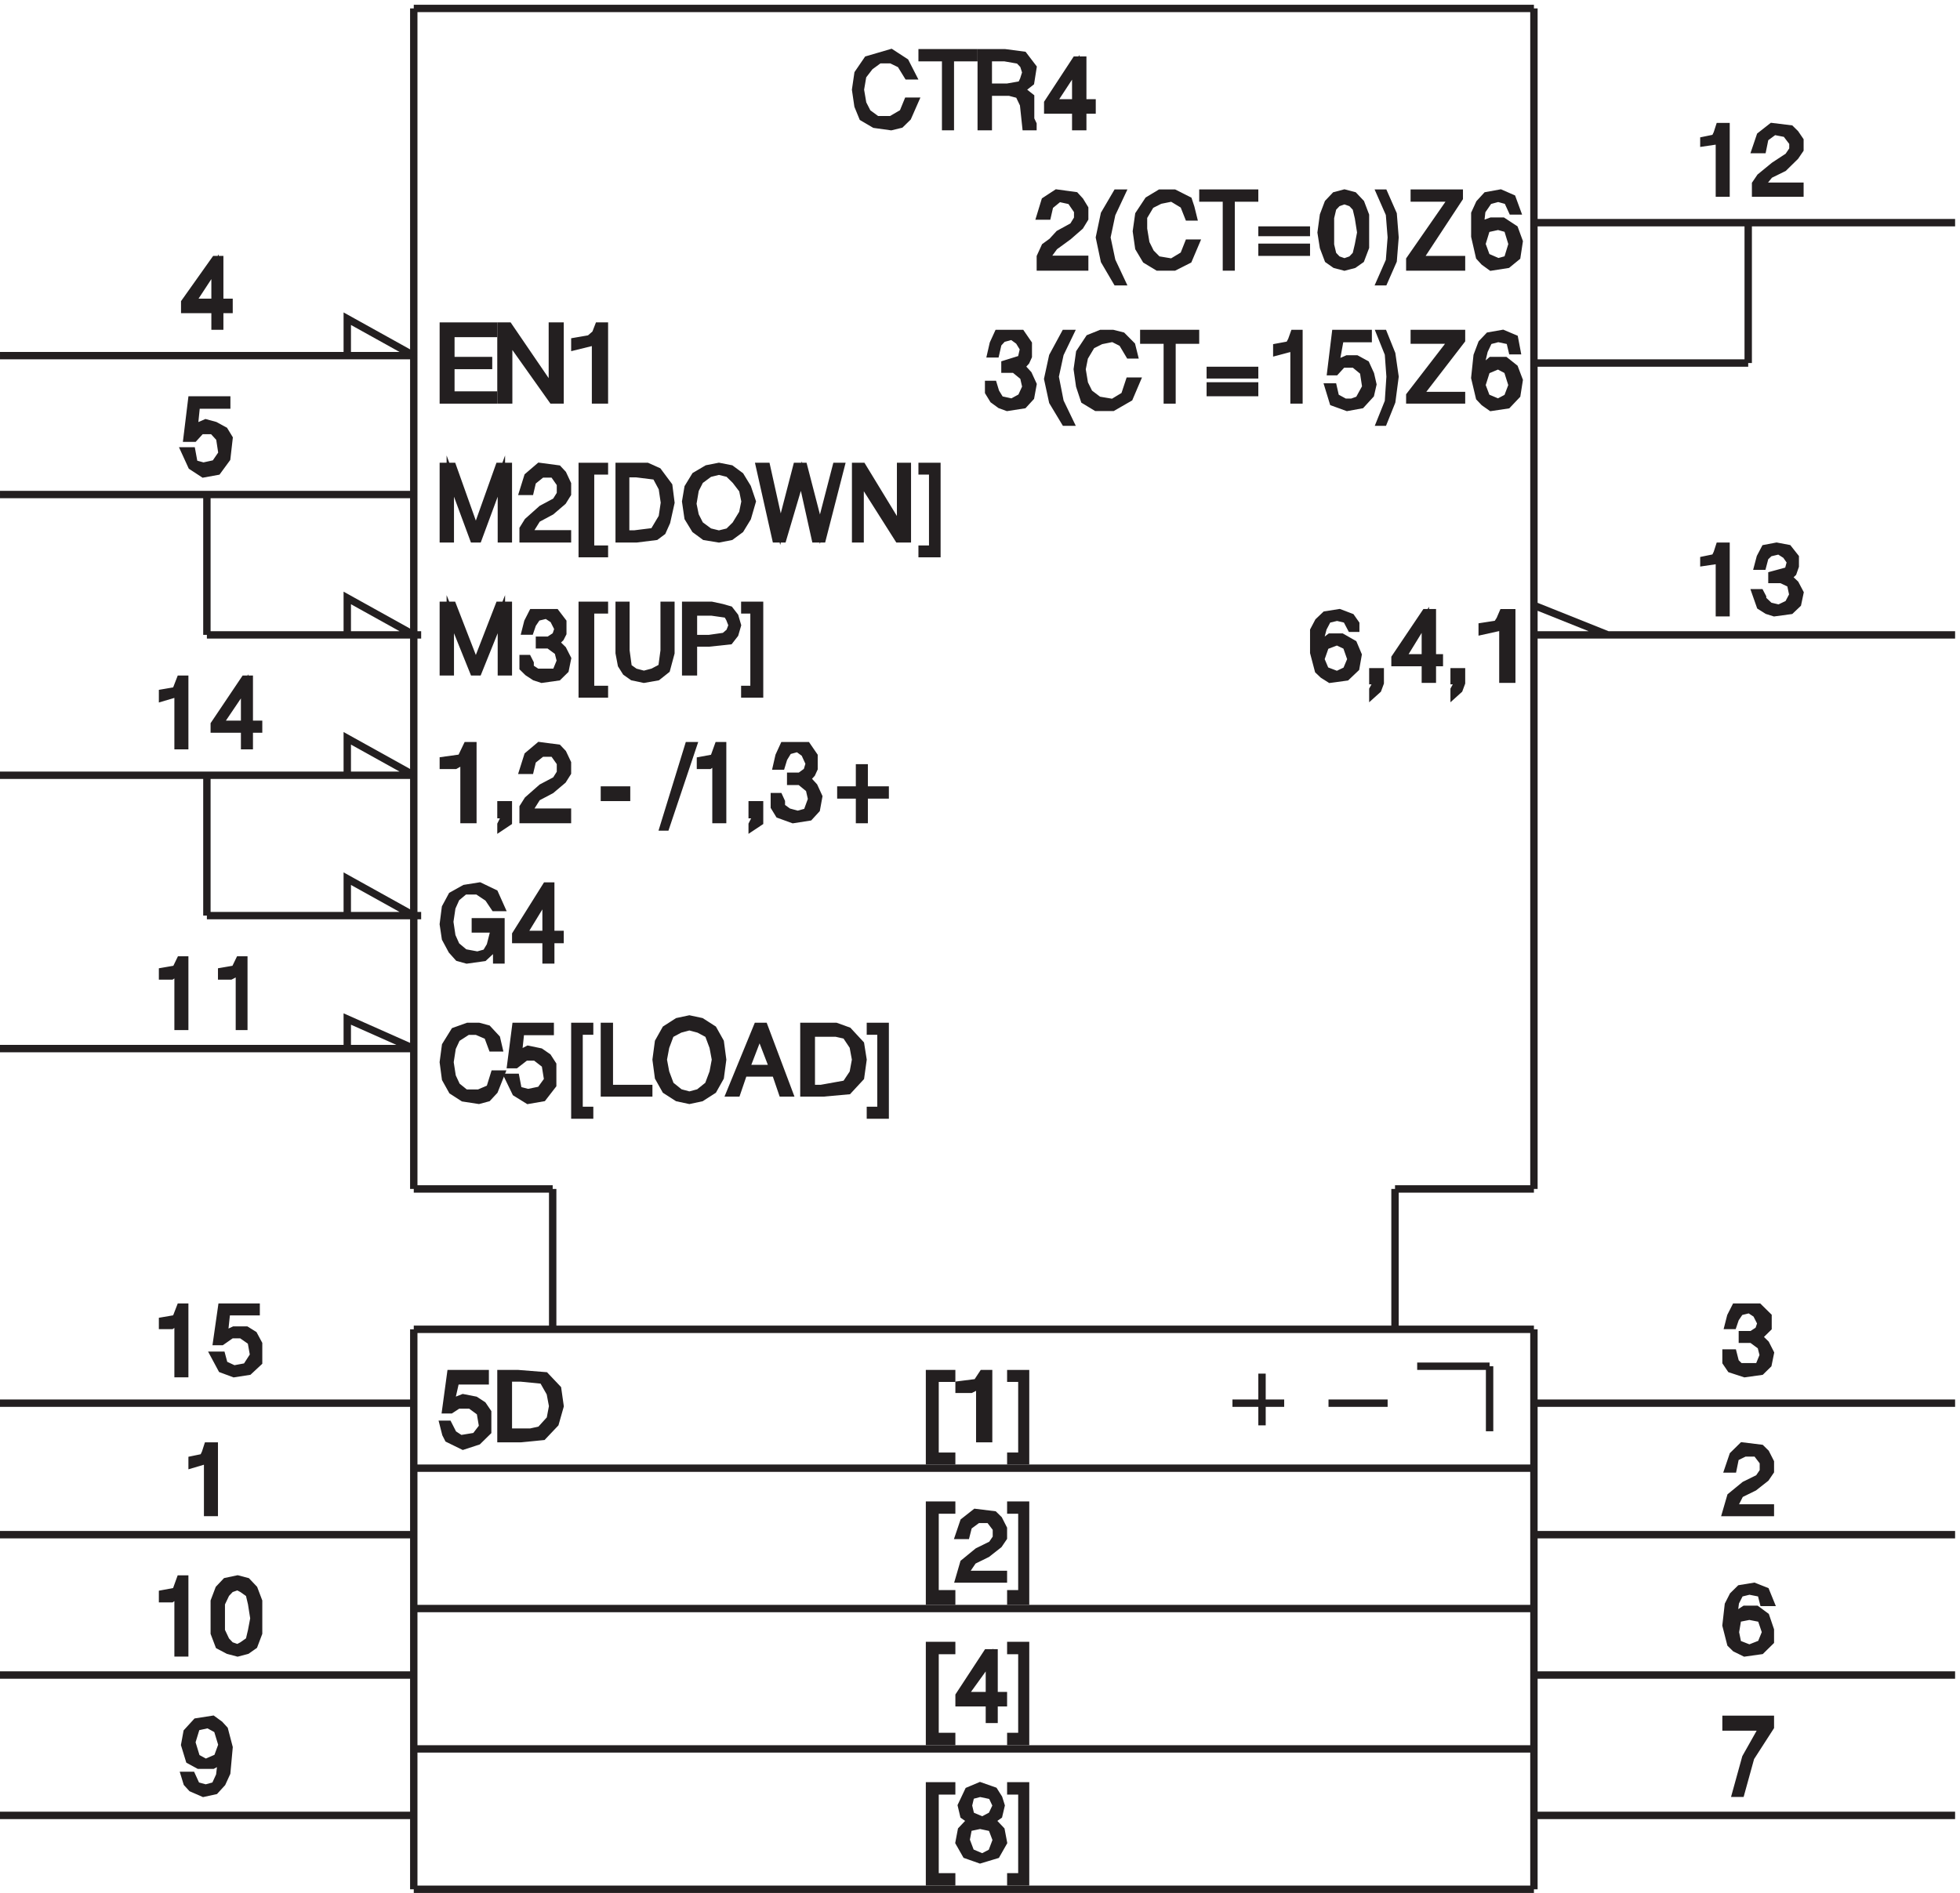 <svg xmlns="http://www.w3.org/2000/svg" xml:space="preserve" width="264.6" height="255.599"><path d="M423.332 1912.66H1560.33m-1136.998 0V714.16m0 .004h141m0 0v-142.5M1560.33 1912.66V714.16m0 .004h-141m0 0v-142.5m-995.998 0H1560.33m-1136.998-283.5H1560.33m-1136.998-142.5H1560.33m-1136.998 426V3.164m1136.998 568.5V3.164m-1136.998 75h-420m420 142.5h-420m420 142.5h-420m420 133.5h-420m1984.498-418.5h-427.5m427.5 142.5h-427.5m427.5 142.5h-427.5m427.5 133.5h-427.5m-306 0h52.5m45 0h60m-127.5-22.5v52.5m157.5 7.5h73.5m0 0v-66m-1091.998 388.5h-420m427.5 135h-217.5m210 142.496h-420m427.5 142.5h-217.5m210 142.5h-420m420 141h-420m210-283.5v142.5m0-427.5v142.5m1774.498 142.5h-427.5m217.5 276h-217.5m427.5 142.5h-427.5m217.5-142.5v142.5M423.332 430.664H1560.33M423.332 3.164H1560.33M355.832 1560.16v37.5l67.5-37.5m-67.5-283.5v37.5l67.5-37.5m-67.5-142.5v37.5l67.5-37.5m-67.5-142.5v37.5l67.5-37.5m-67.5-134.996v30l67.5-30M1560.33 1306.66l75-30" style="fill:none;stroke:#231f20;stroke-width:7.5;stroke-linecap:butt;stroke-linejoin:miter;stroke-miterlimit:10;stroke-dasharray:none;stroke-opacity:1" transform="matrix(.133 0 0 -.133 -.444 255.521)"/><path d="M190.832 1607.04v7.23l30.789 43.39h4.738v-43.39h9.473v-7.23h-9.473v-16.88h-4.738v16.88zm30.789 43.39-23.683-36.16h23.683z" style="fill:#231f20;fill-opacity:1;fill-rule:evenodd;stroke:none" transform="matrix(.133 0 0 -.133 -.444 255.521)"/><path d="M190.832 1607.04v7.23l30.789 43.39h4.738v-43.39h9.473v-7.23h-9.473v-16.88h-4.738v16.88zm30.789 43.39-23.683-36.16h23.683z" style="fill:none;stroke:#231f20;stroke-width:7.5;stroke-linecap:butt;stroke-linejoin:miter;stroke-miterlimit:10;stroke-dasharray:none;stroke-opacity:1" transform="matrix(.133 0 0 -.133 -.444 255.521)"/><path d="M200.309 1476.37h-7.106l4.735 38.79h35.527v-5.17h-30.789l-2.367-23.28 11.839 5.17 9.473-2.58 9.477-5.17 4.734-7.76-2.367-20.69-9.473-12.93-14.211-2.59-11.843 7.76-7.106 15.52h7.106l2.371-12.94 9.472-2.58 11.84 2.58 7.106 10.35-2.368 15.52-7.105 7.76H207.41l-7.101-7.76" style="fill:#231f20;fill-opacity:1;fill-rule:evenodd;stroke:none" transform="matrix(.133 0 0 -.133 -.444 255.521)"/><path d="M200.309 1476.37h-7.106l4.735 38.79h35.527v-5.17h-30.789l-2.367-23.28 11.839 5.17 9.473-2.58 9.477-5.17 4.734-7.76-2.367-20.69-9.473-12.93-14.211-2.59-11.843 7.76-7.106 15.52h7.106l2.371-12.94 9.472-2.58 11.84 2.58 7.106 10.35-2.368 15.52-7.105 7.76H207.41Z" style="fill:none;stroke:#231f20;stroke-width:7.5;stroke-linecap:butt;stroke-linejoin:miter;stroke-miterlimit:10;stroke-dasharray:none;stroke-opacity:1" transform="matrix(.133 0 0 -.133 -.444 255.521)"/><path d="M168.332 1213.04v4.66l13.5 2.32 4.5 11.64h4.5v-67.5h-6.75v53.54l-15.75-4.66" style="fill:#231f20;fill-opacity:1;fill-rule:evenodd;stroke:none" transform="matrix(.133 0 0 -.133 -.444 255.521)"/><path d="M168.332 1213.04v4.66l13.5 2.32 4.5 11.64h4.5v-67.5h-6.75v53.54z" style="fill:none;stroke:#231f20;stroke-width:7.5;stroke-linecap:butt;stroke-linejoin:miter;stroke-miterlimit:10;stroke-dasharray:none;stroke-opacity:1" transform="matrix(.133 0 0 -.133 -.444 255.521)"/><path d="M220.832 1181.04v4.82l30.789 45.8h4.738v-45.8h9.473v-4.82h-9.473v-16.88h-4.738v16.88zm30.789 43.39-26.051-38.57h26.051z" style="fill:#231f20;fill-opacity:1;fill-rule:evenodd;stroke:none" transform="matrix(.133 0 0 -.133 -.444 255.521)"/><path d="M220.832 1181.04v4.82l30.789 45.8h4.738v-45.8h9.473v-4.82h-9.473v-16.88h-4.738v16.88zm30.789 43.39-26.051-38.57h26.051z" style="fill:none;stroke:#231f20;stroke-width:7.5;stroke-linecap:butt;stroke-linejoin:miter;stroke-miterlimit:10;stroke-dasharray:none;stroke-opacity:1" transform="matrix(.133 0 0 -.133 -.444 255.521)"/><path d="M168.332 930.371v4.652l13.5 2.329 4.5 9.312h4.5v-67.5h-6.75v55.859l-6.75-4.652h-9" style="fill:#231f20;fill-opacity:1;fill-rule:evenodd;stroke:none" transform="matrix(.133 0 0 -.133 -.444 255.521)"/><path d="M168.332 930.371v4.652l13.5 2.329 4.5 9.312h4.5v-67.5h-6.75v55.859l-6.75-4.652z" style="fill:none;stroke:#231f20;stroke-width:7.5;stroke-linecap:butt;stroke-linejoin:miter;stroke-miterlimit:10;stroke-dasharray:none;stroke-opacity:1" transform="matrix(.133 0 0 -.133 -.444 255.521)"/><path d="M228.332 930.371v4.652l13.5 2.329 4.5 9.312h4.5v-67.5h-4.5v55.859l-9-4.652h-9" style="fill:#231f20;fill-opacity:1;fill-rule:evenodd;stroke:none" transform="matrix(.133 0 0 -.133 -.444 255.521)"/><path d="M228.332 930.371v4.652l13.5 2.329 4.5 9.312h4.5v-67.5h-4.5v55.859l-9-4.652z" style="fill:none;stroke:#231f20;stroke-width:7.5;stroke-linecap:butt;stroke-linejoin:miter;stroke-miterlimit:10;stroke-dasharray:none;stroke-opacity:1" transform="matrix(.133 0 0 -.133 -.444 255.521)"/><path d="M168.332 575.543v4.656l13.5 2.324 4.5 11.641h4.5v-67.5h-6.75v53.535l-6.75-4.656h-9" style="fill:#231f20;fill-opacity:1;fill-rule:evenodd;stroke:none" transform="matrix(.133 0 0 -.133 -.444 255.521)"/><path d="M168.332 575.543v4.656l13.5 2.324 4.5 11.641h4.5v-67.5h-6.75v53.535l-6.75-4.656z" style="fill:none;stroke:#231f20;stroke-width:7.5;stroke-linecap:butt;stroke-linejoin:miter;stroke-miterlimit:10;stroke-dasharray:none;stroke-opacity:1" transform="matrix(.133 0 0 -.133 -.444 255.521)"/><path d="M228.332 559.25h-5l5 34.914h35v-4.656h-30l-2.5-23.278 10 4.657h12.5l7.5-4.657 5-9.308v-18.621l-10-9.309-15-2.328-12.5 4.652-7.5 13.969h7.5l2.5-9.312 10-4.657 12.5 2.329 7.5 11.64-2.5 13.965-10 6.98h-10l-10-6.98" style="fill:#231f20;fill-opacity:1;fill-rule:evenodd;stroke:none" transform="matrix(.133 0 0 -.133 -.444 255.521)"/><path d="M228.332 559.25h-5l5 34.914h35v-4.656h-30l-2.5-23.278 10 4.657h12.5l7.5-4.657 5-9.308v-18.621l-10-9.309-15-2.328-12.5 4.652-7.5 13.969h7.5l2.5-9.312 10-4.657 12.5 2.329 7.5 11.64-2.5 13.965-10 6.98h-10z" style="fill:none;stroke:#231f20;stroke-width:7.5;stroke-linecap:butt;stroke-linejoin:miter;stroke-miterlimit:10;stroke-dasharray:none;stroke-opacity:1" transform="matrix(.133 0 0 -.133 -.444 255.521)"/><path d="M198.332 434.543v4.656l11.25 2.324 2.25 4.657 2.25 6.984h6.75v-67.5h-6.75v53.535l-15.75-4.656" style="fill:#231f20;fill-opacity:1;fill-rule:evenodd;stroke:none" transform="matrix(.133 0 0 -.133 -.444 255.521)"/><path d="M198.332 434.543v4.656l11.25 2.324 2.25 4.657 2.25 6.984h6.75v-67.5h-6.75v53.535z" style="fill:none;stroke:#231f20;stroke-width:7.5;stroke-linecap:butt;stroke-linejoin:miter;stroke-miterlimit:10;stroke-dasharray:none;stroke-opacity:1" transform="matrix(.133 0 0 -.133 -.444 255.521)"/><path d="M168.332 298.164v5l13.5 2.5 4.5 12.5h4.5v-75h-6.75v60l-6.75-5h-9" style="fill:#231f20;fill-opacity:1;fill-rule:evenodd;stroke:none" transform="matrix(.133 0 0 -.133 -.444 255.521)"/><path d="M168.332 298.164v5l13.5 2.5 4.5 12.5h4.5v-75h-6.75v60l-6.75-5z" style="fill:none;stroke:#231f20;stroke-width:7.5;stroke-linecap:butt;stroke-linejoin:miter;stroke-miterlimit:10;stroke-dasharray:none;stroke-opacity:1" transform="matrix(.133 0 0 -.133 -.444 255.521)"/><path d="m225.57 308.164 7.106 7.5 11.84 2.5 9.476-2.5 7.106-7.5 4.734-12.5v-32.5l-4.734-12.5-7.106-5-9.476-2.5-9.473 2.5-9.473 5-4.738 12.5v32.5zm7.106-5-4.738-10v-27.5l4.738-10 4.734-5 7.106-2.5 4.738 2.5 7.105 5 2.368 10 2.371 12.5-2.371 15-2.368 10-7.105 5-4.738 2.5-7.106-2.5-4.734-5" style="fill:#231f20;fill-opacity:1;fill-rule:evenodd;stroke:none" transform="matrix(.133 0 0 -.133 -.444 255.521)"/><path d="m225.57 308.164 7.106 7.5 11.84 2.5 9.476-2.5 7.106-7.5 4.734-12.5v-32.5l-4.734-12.5-7.106-5-9.476-2.5-9.473 2.5-9.473 5-4.738 12.5v32.5zm7.106-5-4.738-10v-27.5l4.738-10 4.734-5 7.106-2.5 4.738 2.5 7.105 5 2.368 10 2.371 12.5-2.371 15-2.368 10-7.105 5-4.738 2.5-7.106-2.5z" style="fill:none;stroke:#231f20;stroke-width:7.5;stroke-linecap:butt;stroke-linejoin:miter;stroke-miterlimit:10;stroke-dasharray:none;stroke-opacity:1" transform="matrix(.133 0 0 -.133 -.444 255.521)"/><path d="M190.832 118.766h7.106l4.738-10.344 9.472-2.586 9.473 2.586 4.738 10.344 2.368 20.691-4.735-7.758-4.738-2.59h-14.211l-9.473 5.176-4.738 15.516 2.371 12.929 9.473 10.348 16.578 2.586 7.105-5.172 4.739-5.176 4.734-18.101-2.367-25.863-4.738-10.344-7.106-7.758-11.84-2.586-11.843 5.172-4.735 5.172zm11.844 49.14-4.738-15.519 4.738-15.516 9.472-5.172 11.844 5.172 4.735 12.93-4.735 15.515-9.476 5.176-11.84-2.586" style="fill:#231f20;fill-opacity:1;fill-rule:evenodd;stroke:none" transform="matrix(.133 0 0 -.133 -.444 255.521)"/><path d="M190.832 118.766h7.106l4.738-10.344 9.472-2.586 9.473 2.586 4.738 10.344 2.368 20.691-4.735-7.758-4.738-2.59h-14.211l-9.473 5.176-4.738 15.516 2.371 12.929 9.473 10.348 16.578 2.586 7.105-5.172 4.739-5.176 4.734-18.101-2.367-25.863-4.738-10.344-7.106-7.758-11.84-2.586-11.843 5.172-4.735 5.172zm11.844 49.14-4.738-15.519 4.738-15.516 9.472-5.172 11.844 5.172 4.735 12.93-4.735 15.515-9.476 5.176z" style="fill:none;stroke:#231f20;stroke-width:7.5;stroke-linecap:butt;stroke-linejoin:miter;stroke-miterlimit:10;stroke-dasharray:none;stroke-opacity:1" transform="matrix(.133 0 0 -.133 -.444 255.521)"/><path d="M460.832 489.914h-5l5 36.75h35v-7.351h-30l-5-22.051 12.5 4.902 12.5-2.449 7.5-4.902 5-7.348v-19.602l-10-9.8-15-4.899-15 7.348-2.5 4.902-2.5 9.801h5l5-9.801 7.5-4.902 15 2.453 7.5 9.797-2.5 14.703-10 7.348h-12.5l-7.5-4.899" style="fill:#231f20;fill-opacity:1;fill-rule:evenodd;stroke:none" transform="matrix(.133 0 0 -.133 -.444 255.521)"/><path d="M460.832 489.914h-5l5 36.75h35v-7.351h-30l-5-22.051 12.5 4.902 12.5-2.449 7.5-4.902 5-7.348v-19.602l-10-9.8-15-4.899-15 7.348-2.5 4.902-2.5 9.801h5l5-9.801 7.5-4.902 15 2.453 7.5 9.797-2.5 14.703-10 7.348h-12.5z" style="fill:none;stroke:#231f20;stroke-width:7.5;stroke-linecap:butt;stroke-linejoin:miter;stroke-miterlimit:10;stroke-dasharray:none;stroke-opacity:1" transform="matrix(.133 0 0 -.133 -.444 255.521)"/><path d="M511.832 460.664v66h17.5l27.5-2.199 12.5-13.203 2.5-17.598-5-17.601-12.5-13.2-22.5-2.199zm20 61.598h-12.5v-55h22.5l10 2.203 10 11 2.5 13.199-2.5 13.199-7.5 13.2-22.5 2.199" style="fill:#231f20;fill-opacity:1;fill-rule:evenodd;stroke:none" transform="matrix(.133 0 0 -.133 -.444 255.521)"/><path d="M511.832 460.664v66h17.5l27.5-2.199 12.5-13.203 2.5-17.598-5-17.601-12.5-13.2-22.5-2.199zm20 61.598h-12.5v-55h22.5l10 2.203 10 11 2.5 13.199-2.5 13.199-7.5 13.2z" style="fill:none;stroke:#231f20;stroke-width:7.5;stroke-linecap:butt;stroke-linejoin:miter;stroke-miterlimit:10;stroke-dasharray:none;stroke-opacity:1" transform="matrix(.133 0 0 -.133 -.444 255.521)"/><path d="M946.832 526.664h22.5v-4.66h-16.875V442.82h16.875v-4.656h-22.5v88.5" style="fill:#231f20;fill-opacity:1;fill-rule:evenodd;stroke:none" transform="matrix(.133 0 0 -.133 -.444 255.521)"/><path d="M946.832 526.664h22.5v-4.66h-16.875V442.82h16.875v-4.656h-22.5z" style="fill:none;stroke:#231f20;stroke-width:7.5;stroke-linecap:butt;stroke-linejoin:miter;stroke-miterlimit:10;stroke-dasharray:none;stroke-opacity:1" transform="matrix(.133 0 0 -.133 -.444 255.521)"/><path d="M976.832 510.73v4.555l18 2.274 5.998 9.105h6v-66h-8.998v54.621l-9-4.555h-12" style="fill:#231f20;fill-opacity:1;fill-rule:evenodd;stroke:none" transform="matrix(.133 0 0 -.133 -.444 255.521)"/><path d="M976.832 510.73v4.555l18 2.274 5.998 9.105h6v-66h-8.998v54.621l-9-4.555z" style="fill:none;stroke:#231f20;stroke-width:7.5;stroke-linecap:butt;stroke-linejoin:miter;stroke-miterlimit:10;stroke-dasharray:none;stroke-opacity:1" transform="matrix(.133 0 0 -.133 -.444 255.521)"/><path d="M1040.58 442.82v79.184h-11.25v4.66h15v-88.5h-15v4.656h11.25" style="fill:#231f20;fill-opacity:1;fill-rule:evenodd;stroke:none" transform="matrix(.133 0 0 -.133 -.444 255.521)"/><path d="M1040.58 442.82v79.184h-11.25v4.66h15v-88.5h-15v4.656z" style="fill:none;stroke:#231f20;stroke-width:7.5;stroke-linecap:butt;stroke-linejoin:miter;stroke-miterlimit:10;stroke-dasharray:none;stroke-opacity:1" transform="matrix(.133 0 0 -.133 -.444 255.521)"/><path d="M946.832 393.164h22.5v-5h-16.875v-85h16.875v-7.5h-22.5v97.5" style="fill:#231f20;fill-opacity:1;fill-rule:evenodd;stroke:none" transform="matrix(.133 0 0 -.133 -.444 255.521)"/><path d="M946.832 393.164h22.5v-5h-16.875v-85h16.875v-7.5h-22.5z" style="fill:none;stroke:#231f20;stroke-width:7.5;stroke-linecap:butt;stroke-linejoin:miter;stroke-miterlimit:10;stroke-dasharray:none;stroke-opacity:1" transform="matrix(.133 0 0 -.133 -.444 255.521)"/><path d="m976.832 362.387 4.738 13.965 11.84 9.312 18.95-2.328 4.74-4.656 4.73-9.309v-9.312l-4.73-6.981-11.85-9.312-14.207-6.981-9.473-13.969h40.26v-4.652h-44.998l4.738 16.293 14.211 11.637 14.209 6.984 4.74 6.981v9.312l-7.11 9.309h-11.839l-9.472-6.981-2.371-9.312h-7.106" style="fill:#231f20;fill-opacity:1;fill-rule:evenodd;stroke:none" transform="matrix(.133 0 0 -.133 -.444 255.521)"/><path d="m976.832 362.387 4.738 13.965 11.84 9.312 18.95-2.328 4.74-4.656 4.73-9.309v-9.312l-4.73-6.981-11.85-9.312-14.207-6.981-9.473-13.969h40.26v-4.652h-44.998l4.738 16.293 14.211 11.637 14.209 6.984 4.74 6.981v9.312l-7.11 9.309h-11.839l-9.472-6.981-2.371-9.312z" style="fill:none;stroke:#231f20;stroke-width:7.5;stroke-linecap:butt;stroke-linejoin:miter;stroke-miterlimit:10;stroke-dasharray:none;stroke-opacity:1" transform="matrix(.133 0 0 -.133 -.444 255.521)"/><path d="M1040.58 303.164v85h-11.25v5h15v-97.5h-15v7.5h11.25" style="fill:#231f20;fill-opacity:1;fill-rule:evenodd;stroke:none" transform="matrix(.133 0 0 -.133 -.444 255.521)"/><path d="M1040.58 303.164v85h-11.25v5h15v-97.5h-15v7.5z" style="fill:none;stroke:#231f20;stroke-width:7.5;stroke-linecap:butt;stroke-linejoin:miter;stroke-miterlimit:10;stroke-dasharray:none;stroke-opacity:1" transform="matrix(.133 0 0 -.133 -.444 255.521)"/><path d="M946.832 250.664h22.5v-5.133h-16.875v-87.238h16.875v-5.129h-22.5v97.5" style="fill:#231f20;fill-opacity:1;fill-rule:evenodd;stroke:none" transform="matrix(.133 0 0 -.133 -.444 255.521)"/><path d="M946.832 250.664h22.5v-5.133h-16.875v-87.238h16.875v-5.129h-22.5z" style="fill:none;stroke:#231f20;stroke-width:7.5;stroke-linecap:butt;stroke-linejoin:miter;stroke-miterlimit:10;stroke-dasharray:none;stroke-opacity:1" transform="matrix(.133 0 0 -.133 -.444 255.521)"/><path d="M976.832 192.539v7.231l28.418 43.394h7.11V199.77h9.47v-7.231h-9.47v-16.875h-4.74v16.875zm30.788 43.391-26.05-36.16h26.05z" style="fill:#231f20;fill-opacity:1;fill-rule:evenodd;stroke:none" transform="matrix(.133 0 0 -.133 -.444 255.521)"/><path d="M976.832 192.539v7.231l28.418 43.394h7.11V199.77h9.47v-7.231h-9.47v-16.875h-4.74v16.875zm30.788 43.391-26.05-36.16h26.05z" style="fill:none;stroke:#231f20;stroke-width:7.5;stroke-linecap:butt;stroke-linejoin:miter;stroke-miterlimit:10;stroke-dasharray:none;stroke-opacity:1" transform="matrix(.133 0 0 -.133 -.444 255.521)"/><path d="M1040.58 158.293v87.238h-11.25v5.133h15v-97.5h-15v5.129h11.25" style="fill:#231f20;fill-opacity:1;fill-rule:evenodd;stroke:none" transform="matrix(.133 0 0 -.133 -.444 255.521)"/><path d="M1040.58 158.293v87.238h-11.25v5.133h15v-97.5h-15v5.129z" style="fill:none;stroke:#231f20;stroke-width:7.5;stroke-linecap:butt;stroke-linejoin:miter;stroke-miterlimit:10;stroke-dasharray:none;stroke-opacity:1" transform="matrix(.133 0 0 -.133 -.444 255.521)"/><path d="M946.832 108.164h22.5v-5.133h-16.875V15.793h16.875v-5.129h-22.5v97.5" style="fill:#231f20;fill-opacity:1;fill-rule:evenodd;stroke:none" transform="matrix(.133 0 0 -.133 -.444 255.521)"/><path d="M946.832 108.164h22.5v-5.133h-16.875V15.793h16.875v-5.129h-22.5z" style="fill:none;stroke:#231f20;stroke-width:7.5;stroke-linecap:butt;stroke-linejoin:miter;stroke-miterlimit:10;stroke-dasharray:none;stroke-opacity:1" transform="matrix(.133 0 0 -.133 -.444 255.521)"/><path d="m988.676 73.164-7.106 5-2.367 10 7.106 15 11.839 5 14.212-5 4.74-7.5 2.36-7.5-2.36-10-7.11-5 9.47-10 2.37-12.5-7.1-12.5-16.582-5-14.21 5-7.106 12.5 2.371 12.5zm0 25-2.367-10 2.367-10 11.844-5 9.47 5 4.74 10-4.74 10-11.842 2.5zm-2.367-32.5-2.371-12.5 4.738-12.5 11.844-5 9.47 5 4.74 12.5-4.74 12.5-11.842 2.5-11.839-2.5" style="fill:#231f20;fill-opacity:1;fill-rule:evenodd;stroke:none" transform="matrix(.133 0 0 -.133 -.444 255.521)"/><path d="m988.676 73.164-7.106 5-2.367 10 7.106 15 11.839 5 14.212-5 4.74-7.5 2.36-7.5-2.36-10-7.11-5 9.47-10 2.37-12.5-7.1-12.5-16.582-5-14.21 5-7.106 12.5 2.371 12.5zm0 25-2.367-10 2.367-10 11.844-5 9.47 5 4.74 10-4.74 10-11.842 2.5zm-2.367-32.5-2.371-12.5 4.738-12.5 11.844-5 9.47 5 4.74 12.5-4.74 12.5-11.842 2.5z" style="fill:none;stroke:#231f20;stroke-width:7.5;stroke-linecap:butt;stroke-linejoin:miter;stroke-miterlimit:10;stroke-dasharray:none;stroke-opacity:1" transform="matrix(.133 0 0 -.133 -.444 255.521)"/><path d="M1040.58 15.793v87.238h-11.25v5.133h15v-97.5h-15v5.129h11.25" style="fill:#231f20;fill-opacity:1;fill-rule:evenodd;stroke:none" transform="matrix(.133 0 0 -.133 -.444 255.521)"/><path d="M1040.58 15.793v87.238h-11.25v5.133h15v-97.5h-15v5.129z" style="fill:none;stroke:#231f20;stroke-width:7.5;stroke-linecap:butt;stroke-linejoin:miter;stroke-miterlimit:10;stroke-dasharray:none;stroke-opacity:1" transform="matrix(.133 0 0 -.133 -.444 255.521)"/><path d="M1771.91 561.578v4.652h9.47l7.11 4.657 2.37 6.984-4.74 9.309-7.1 4.656-9.48-2.328-4.74-6.985-2.37-6.98h-4.73l2.37 9.309 4.73 9.312h23.69l9.47-9.312v-11.637l-9.47-9.309 7.1-6.984 4.74-9.313-2.37-11.636-7.1-6.981-16.58-2.328-14.21 4.652-4.74 6.985v9.308h7.1l2.37-9.308 4.74-4.656h18.95l4.74 11.64-2.37 9.309-9.48 6.984h-9.47" style="fill:#231f20;fill-opacity:1;fill-rule:evenodd;stroke:none" transform="matrix(.133 0 0 -.133 -.444 255.521)"/><path d="M1771.91 561.578v4.652h9.47l7.11 4.657 2.37 6.984-4.74 9.309-7.1 4.656-9.48-2.328-4.74-6.985-2.37-6.98h-4.73l2.37 9.309 4.73 9.312h23.69l9.47-9.312v-11.637l-9.47-9.309 7.1-6.984 4.74-9.313-2.37-11.636-7.1-6.981-16.58-2.328-14.21 4.652-4.74 6.985v9.308h7.1l2.37-9.308 4.74-4.656h18.95l4.74 11.64-2.37 9.309-9.48 6.984z" style="fill:none;stroke:#231f20;stroke-width:7.5;stroke-linecap:butt;stroke-linejoin:miter;stroke-miterlimit:10;stroke-dasharray:none;stroke-opacity:1" transform="matrix(.133 0 0 -.133 -.444 255.521)"/><path d="m1757.7 429.887 4.73 13.965 9.48 9.312 18.95-2.328 4.73-4.656 4.74-9.309v-9.312l-4.74-6.981-11.84-9.312-14.21-6.981-7.11-13.969h37.9v-4.652h-45l4.74 16.293 14.21 11.637 14.21 6.984 4.74 6.981v9.312l-7.11 9.309h-11.84l-9.48-4.657-2.37-11.636h-4.73" style="fill:#231f20;fill-opacity:1;fill-rule:evenodd;stroke:none" transform="matrix(.133 0 0 -.133 -.444 255.521)"/><path d="m1757.7 429.887 4.73 13.965 9.48 9.312 18.95-2.328 4.73-4.656 4.74-9.309v-9.312l-4.74-6.981-11.84-9.312-14.21-6.981-7.11-13.969h37.9v-4.652h-45l4.74 16.293 14.21 11.637 14.21 6.984 4.74 6.981v9.312l-7.11 9.309h-11.84l-9.48-4.657-2.37-11.636z" style="fill:none;stroke:#231f20;stroke-width:7.5;stroke-linecap:butt;stroke-linejoin:miter;stroke-miterlimit:10;stroke-dasharray:none;stroke-opacity:1" transform="matrix(.133 0 0 -.133 -.444 255.521)"/><path d="m1793.23 294.371-2.37 9.309-11.84 2.328-9.48-2.328-4.74-9.309-2.37-18.621 4.74 6.98 7.11 4.657h11.84l9.47-6.981 4.74-13.968v-11.637l-9.47-9.309-16.58-2.328-9.48 4.652-4.73 4.657-4.74 18.621 2.37 20.949 4.73 9.309 7.11 6.984 14.21 2.328 11.84-4.656 4.74-11.637zm-26.06-16.293-2.37-13.969 2.37-11.636 11.85-4.657 11.84 4.657 4.73 11.636-4.73 13.969-11.84 2.328-11.85-2.328" style="fill:#231f20;fill-opacity:1;fill-rule:evenodd;stroke:none" transform="matrix(.133 0 0 -.133 -.444 255.521)"/><path d="m1793.23 294.371-2.37 9.309-11.84 2.328-9.48-2.328-4.74-9.309-2.37-18.621 4.74 6.98 7.11 4.657h11.84l9.47-6.981 4.74-13.968v-11.637l-9.47-9.309-16.58-2.328-9.48 4.652-4.73 4.657-4.74 18.621 2.37 20.949 4.73 9.309 7.11 6.984 14.21 2.328 11.84-4.656 4.74-11.637zm-26.06-16.293-2.37-13.969 2.37-11.636 11.85-4.657 11.84 4.657 4.73 11.636-4.73 13.969-11.84 2.328z" style="fill:none;stroke:#231f20;stroke-width:7.5;stroke-linecap:butt;stroke-linejoin:miter;stroke-miterlimit:10;stroke-dasharray:none;stroke-opacity:1" transform="matrix(.133 0 0 -.133 -.444 255.521)"/><path d="M1755.33 167.906v7.758h45v-7.758l-20-31.035-10-36.207h-5l10 36.207 17.5 31.035h-37.5" style="fill:#231f20;fill-opacity:1;fill-rule:evenodd;stroke:none" transform="matrix(.133 0 0 -.133 -.444 255.521)"/><path d="M1755.33 167.906v7.758h45v-7.758l-20-31.035-10-36.207h-5l10 36.207 17.5 31.035z" style="fill:none;stroke:#231f20;stroke-width:7.5;stroke-linecap:butt;stroke-linejoin:miter;stroke-miterlimit:10;stroke-dasharray:none;stroke-opacity:1" transform="matrix(.133 0 0 -.133 -.444 255.521)"/><path d="M504.332 1590.16v-7.5h-43.348v-27.5h38.25v-5h-38.25v-30h43.348v-5h-51v75h51" style="fill:#231f20;fill-opacity:1;fill-rule:evenodd;stroke:none" transform="matrix(.133 0 0 -.133 -.444 255.521)"/><path d="M504.332 1590.16v-7.5h-43.348v-27.5h38.25v-5h-38.25v-30h43.348v-5h-51v75z" style="fill:none;stroke:#231f20;stroke-width:7.5;stroke-linecap:butt;stroke-linejoin:miter;stroke-miterlimit:10;stroke-dasharray:none;stroke-opacity:1" transform="matrix(.133 0 0 -.133 -.444 255.521)"/><path d="m519.66 1590.16 44.348-65v65h7.824v-75h-7.824l-44.348 62.5v-62.5h-7.828v75h7.828" style="fill:#231f20;fill-opacity:1;fill-rule:evenodd;stroke:none" transform="matrix(.133 0 0 -.133 -.444 255.521)"/><path d="m519.66 1590.16 44.348-65v65h7.824v-75h-7.824l-44.348 62.5v-62.5h-7.828v75z" style="fill:none;stroke:#231f20;stroke-width:7.5;stroke-linecap:butt;stroke-linejoin:miter;stroke-miterlimit:10;stroke-dasharray:none;stroke-opacity:1" transform="matrix(.133 0 0 -.133 -.444 255.521)"/><path d="M586.832 1569.47v5.17l15 2.59 6 5.17 3 7.76h6v-75h-9v59.48l-21-5.17" style="fill:#231f20;fill-opacity:1;fill-rule:evenodd;stroke:none" transform="matrix(.133 0 0 -.133 -.444 255.521)"/><path d="M586.832 1569.47v5.17l15 2.59 6 5.17 3 7.76h6v-75h-9v59.48z" style="fill:none;stroke:#231f20;stroke-width:7.5;stroke-linecap:butt;stroke-linejoin:miter;stroke-miterlimit:10;stroke-dasharray:none;stroke-opacity:1" transform="matrix(.133 0 0 -.133 -.444 255.521)"/><path d="m462.762 1447.66 23.57-66.15 23.574 66.15h9.426v-73.5h-7.07v63.7l-23.571-63.7h-4.714l-23.571 63.7v-63.7h-7.074v73.5h9.43" style="fill:#231f20;fill-opacity:1;fill-rule:evenodd;stroke:none" transform="matrix(.133 0 0 -.133 -.444 255.521)"/><path d="m462.762 1447.66 23.57-66.15 23.574 66.15h9.426v-73.5h-7.07v63.7l-23.571-63.7h-4.714l-23.571 63.7v-63.7h-7.074v73.5z" style="fill:none;stroke:#231f20;stroke-width:7.5;stroke-linecap:butt;stroke-linejoin:miter;stroke-miterlimit:10;stroke-dasharray:none;stroke-opacity:1" transform="matrix(.133 0 0 -.133 -.444 255.521)"/><path d="m534.332 1422.32 4.738 15.2 11.84 10.14 18.949-2.53 4.739-5.07 4.734-10.14v-10.14l-4.734-7.6-11.844-10.14-14.211-7.6-9.473-15.21h40.262v-5.07h-45v10.14l4.738 7.6 14.211 12.67 14.211 7.61 4.735 7.6v10.14l-7.106 10.14h-11.84l-9.472-7.61-2.371-10.13h-7.106" style="fill:#231f20;fill-opacity:1;fill-rule:evenodd;stroke:none" transform="matrix(.133 0 0 -.133 -.444 255.521)"/><path d="m534.332 1422.32 4.738 15.2 11.84 10.14 18.949-2.53 4.739-5.07 4.734-10.14v-10.14l-4.734-7.6-11.844-10.14-14.211-7.6-9.473-15.21h40.262v-5.07h-45v10.14l4.738 7.6 14.211 12.67 14.211 7.61 4.735 7.6v10.14l-7.106 10.14h-11.84l-9.472-7.61-2.371-10.13z" style="fill:none;stroke:#231f20;stroke-width:7.5;stroke-linecap:butt;stroke-linejoin:miter;stroke-miterlimit:10;stroke-dasharray:none;stroke-opacity:1" transform="matrix(.133 0 0 -.133 -.444 255.521)"/><path d="M594.332 1447.66h22.5v-4.54H602.77v-79.42h14.062v-4.54h-22.5v88.5" style="fill:#231f20;fill-opacity:1;fill-rule:evenodd;stroke:none" transform="matrix(.133 0 0 -.133 -.444 255.521)"/><path d="M594.332 1447.66h22.5v-4.54H602.77v-79.42h14.062v-4.54h-22.5z" style="fill:none;stroke:#231f20;stroke-width:7.5;stroke-linecap:butt;stroke-linejoin:miter;stroke-miterlimit:10;stroke-dasharray:none;stroke-opacity:1" transform="matrix(.133 0 0 -.133 -.444 255.521)"/><path d="M631.832 1374.16v73.5h28.438l10.937-4.9 10.938-14.7 2.187-17.15-4.375-19.6-4.375-9.8-6.562-4.9-19.688-2.45zm17.5 66.15h-10.937v-61.25h8.75l19.687 2.45 8.75 14.7 2.188 14.7-2.188 14.7-6.562 12.25-19.688 2.45" style="fill:#231f20;fill-opacity:1;fill-rule:evenodd;stroke:none" transform="matrix(.133 0 0 -.133 -.444 255.521)"/><path d="M631.832 1374.16v73.5h28.438l10.937-4.9 10.938-14.7 2.187-17.15-4.375-19.6-4.375-9.8-6.562-4.9-19.688-2.45zm17.5 66.15h-10.937v-61.25h8.75l19.687 2.45 8.75 14.7 2.188 14.7-2.188 14.7-6.562 12.25z" style="fill:none;stroke:#231f20;stroke-width:7.5;stroke-linecap:butt;stroke-linejoin:miter;stroke-miterlimit:10;stroke-dasharray:none;stroke-opacity:1" transform="matrix(.133 0 0 -.133 -.444 255.521)"/><path d="m708.977 1438.18 12.054 7.11 12.051 2.37 12.055-2.37 9.644-7.11 7.231-11.86 4.82-14.23-4.82-16.59-7.231-11.86-9.644-7.11-12.055-2.37-14.465 2.37-9.64 7.11-7.235 11.86-2.41 16.59 2.41 14.23zm4.82-4.75-4.82-9.48-2.411-14.23 2.411-11.85 4.82-9.48 9.644-7.12 9.641-2.37 9.645 2.37 7.23 7.12 7.234 11.85 2.411 11.85-2.411 11.86-7.234 9.48-7.23 7.12-9.645 2.37-9.641-2.37-9.644-7.12" style="fill:#231f20;fill-opacity:1;fill-rule:evenodd;stroke:none" transform="matrix(.133 0 0 -.133 -.444 255.521)"/><path d="m708.977 1438.18 12.054 7.11 12.051 2.37 12.055-2.37 9.644-7.11 7.231-11.86 4.82-14.23-4.82-16.59-7.231-11.86-9.644-7.11-12.055-2.37-14.465 2.37-9.64 7.11-7.235 11.86-2.41 16.59 2.41 14.23zm4.82-4.75-4.82-9.48-2.411-14.23 2.411-11.85 4.82-9.48 9.644-7.12 9.641-2.37 9.645 2.37 7.23 7.12 7.234 11.85 2.411 11.85-2.411 11.86-7.234 9.48-7.23 7.12-9.645 2.37-9.641-2.37z" style="fill:none;stroke:#231f20;stroke-width:7.5;stroke-linecap:butt;stroke-linejoin:miter;stroke-miterlimit:10;stroke-dasharray:none;stroke-opacity:1" transform="matrix(.133 0 0 -.133 -.444 255.521)"/><path d="m781.406 1447.66 14.141-63.7 16.5 63.7h7.07l16.5-63.7 16.5 63.7h4.715l-18.855-73.5h-7.071l-14.144 63.7-18.856-63.7h-7.074l-16.5 73.5h7.074" style="fill:#231f20;fill-opacity:1;fill-rule:evenodd;stroke:none" transform="matrix(.133 0 0 -.133 -.444 255.521)"/><path d="m781.406 1447.66 14.141-63.7 16.5 63.7h7.07l16.5-63.7 16.5 63.7h4.715l-18.855-73.5h-7.071l-14.144 63.7-18.856-63.7h-7.074l-16.5 73.5z" style="fill:none;stroke:#231f20;stroke-width:7.5;stroke-linecap:butt;stroke-linejoin:miter;stroke-miterlimit:10;stroke-dasharray:none;stroke-opacity:1" transform="matrix(.133 0 0 -.133 -.444 255.521)"/><path d="m878.68 1447.66 38.804-63.7v63.7h6.848v-73.5h-9.129l-38.805 61.25v-61.25h-4.566v73.5h6.848" style="fill:#231f20;fill-opacity:1;fill-rule:evenodd;stroke:none" transform="matrix(.133 0 0 -.133 -.444 255.521)"/><path d="m878.68 1447.66 38.804-63.7v63.7h6.848v-73.5h-9.129l-38.805 61.25v-61.25h-4.566v73.5z" style="fill:none;stroke:#231f20;stroke-width:7.5;stroke-linecap:butt;stroke-linejoin:miter;stroke-miterlimit:10;stroke-dasharray:none;stroke-opacity:1" transform="matrix(.133 0 0 -.133 -.444 255.521)"/><path d="M950.047 1363.7v79.42h-10.715v4.54h15v-88.5h-15v4.54h10.715" style="fill:#231f20;fill-opacity:1;fill-rule:evenodd;stroke:none" transform="matrix(.133 0 0 -.133 -.444 255.521)"/><path d="M950.047 1363.7v79.42h-10.715v4.54h15v-88.5h-15v4.54z" style="fill:none;stroke:#231f20;stroke-width:7.5;stroke-linecap:butt;stroke-linejoin:miter;stroke-miterlimit:10;stroke-dasharray:none;stroke-opacity:1" transform="matrix(.133 0 0 -.133 -.444 255.521)"/><path d="m462.762 1306.66 23.57-60.75 23.574 60.75h9.426v-67.5h-7.07v58.5l-23.571-58.5h-4.714l-23.571 58.5v-58.5h-7.074v67.5h9.43" style="fill:#231f20;fill-opacity:1;fill-rule:evenodd;stroke:none" transform="matrix(.133 0 0 -.133 -.444 255.521)"/><path d="m462.762 1306.66 23.57-60.75 23.574 60.75h9.426v-67.5h-7.07v58.5l-23.571-58.5h-4.714l-23.571 58.5v-58.5h-7.074v67.5z" style="fill:none;stroke:#231f20;stroke-width:7.5;stroke-linecap:butt;stroke-linejoin:miter;stroke-miterlimit:10;stroke-dasharray:none;stroke-opacity:1" transform="matrix(.133 0 0 -.133 -.444 255.521)"/><path d="M550.91 1266.57v4.66h9.477l7.105 4.65 2.367 6.99-4.738 9.31-7.105 4.65-9.473-2.33-4.734-6.98-2.371-6.98h-4.735l2.367 9.31 4.739 9.31h23.683l7.106-9.31v-11.64l-2.371-4.66-4.735-4.65 7.106-6.98 4.734-9.31-2.367-11.64-7.106-6.98-16.578-2.33-7.105 2.33-7.106 4.65-4.738 4.66v9.31h4.738l2.368-4.66v-4.65l7.105-4.66h18.949l4.735 11.64-2.368 9.31-9.472 6.98h-9.477" style="fill:#231f20;fill-opacity:1;fill-rule:evenodd;stroke:none" transform="matrix(.133 0 0 -.133 -.444 255.521)"/><path d="M550.91 1266.57v4.66h9.477l7.105 4.65 2.367 6.99-4.738 9.31-7.105 4.65-9.473-2.33-4.734-6.98-2.371-6.98h-4.735l2.367 9.31 4.739 9.31h23.683l7.106-9.31v-11.64l-2.371-4.66-4.735-4.65 7.106-6.98 4.734-9.31-2.367-11.64-7.106-6.98-16.578-2.33-7.105 2.33-7.106 4.65-4.738 4.66v9.31h4.738l2.368-4.66v-4.65l7.105-4.66h18.949l4.735 11.64-2.368 9.31-9.472 6.98z" style="fill:none;stroke:#231f20;stroke-width:7.5;stroke-linecap:butt;stroke-linejoin:miter;stroke-miterlimit:10;stroke-dasharray:none;stroke-opacity:1" transform="matrix(.133 0 0 -.133 -.444 255.521)"/><path d="M594.332 1306.66h22.5v-4.62H602.77v-80.77h14.062v-4.61h-22.5v90" style="fill:#231f20;fill-opacity:1;fill-rule:evenodd;stroke:none" transform="matrix(.133 0 0 -.133 -.444 255.521)"/><path d="M594.332 1306.66h22.5v-4.62H602.77v-80.77h14.062v-4.61h-22.5z" style="fill:none;stroke:#231f20;stroke-width:7.5;stroke-linecap:butt;stroke-linejoin:miter;stroke-miterlimit:10;stroke-dasharray:none;stroke-opacity:1" transform="matrix(.133 0 0 -.133 -.444 255.521)"/><path d="m638.68 1260.69 2.285-16.93 6.848-4.84 9.128-2.42 9.129 2.42 9.133 4.84 2.281 16.93v45.97h6.848v-48.39l-4.562-16.93-9.133-7.26-13.696-2.42-11.414 2.42-6.847 4.84-4.563 7.26-2.285 12.09v48.39h6.848v-45.97" style="fill:#231f20;fill-opacity:1;fill-rule:evenodd;stroke:none" transform="matrix(.133 0 0 -.133 -.444 255.521)"/><path d="m638.68 1260.69 2.285-16.93 6.848-4.84 9.128-2.42 9.129 2.42 9.133 4.84 2.281 16.93v45.97h6.848v-48.39l-4.562-16.93-9.133-7.26-13.696-2.42-11.414 2.42-6.847 4.84-4.563 7.26-2.285 12.09v48.39h6.848z" style="fill:none;stroke:#231f20;stroke-width:7.5;stroke-linecap:butt;stroke-linejoin:miter;stroke-miterlimit:10;stroke-dasharray:none;stroke-opacity:1" transform="matrix(.133 0 0 -.133 -.444 255.521)"/><path d="m725.582 1306.66 10.5-2.25 7.875-2.25 5.25-6.75 2.625-9-2.625-9-5.25-6.75-21-2.25h-15.75v-29.25h-7.875v67.5zm0-6.75h-18.375v-27h15.75l15.75 2.25 5.25 4.5 2.625 6.75-2.625 6.75-2.625 4.5-15.75 2.25" style="fill:#231f20;fill-opacity:1;fill-rule:evenodd;stroke:none" transform="matrix(.133 0 0 -.133 -.444 255.521)"/><path d="m725.582 1306.66 10.5-2.25 7.875-2.25 5.25-6.75 2.625-9-2.625-9-5.25-6.75-21-2.25h-15.75v-29.25h-7.875v67.5zm0-6.75h-18.375v-27h15.75l15.75 2.25 5.25 4.5 2.625 6.75-2.625 6.75-2.625 4.5z" style="fill:none;stroke:#231f20;stroke-width:7.5;stroke-linecap:butt;stroke-linejoin:miter;stroke-miterlimit:10;stroke-dasharray:none;stroke-opacity:1" transform="matrix(.133 0 0 -.133 -.444 255.521)"/><path d="M768.707 1221.27v80.77h-9.375v4.62h15v-90h-15v4.61h9.375" style="fill:#231f20;fill-opacity:1;fill-rule:evenodd;stroke:none" transform="matrix(.133 0 0 -.133 -.444 255.521)"/><path d="M768.707 1221.27v80.77h-9.375v4.62h15v-90h-15v4.61z" style="fill:none;stroke:#231f20;stroke-width:7.5;stroke-linecap:butt;stroke-linejoin:miter;stroke-miterlimit:10;stroke-dasharray:none;stroke-opacity:1" transform="matrix(.133 0 0 -.133 -.444 255.521)"/><path d="M453.332 1144.16v5l18 2.5 6 12.5h6v-75h-9v60l-9-5h-12" style="fill:#231f20;fill-opacity:1;fill-rule:evenodd;stroke:none" transform="matrix(.133 0 0 -.133 -.444 255.521)"/><path d="M453.332 1144.16v5l18 2.5 6 12.5h6v-75h-9v60l-9-5z" style="fill:none;stroke:#231f20;stroke-width:7.5;stroke-linecap:butt;stroke-linejoin:miter;stroke-miterlimit:10;stroke-dasharray:none;stroke-opacity:1" transform="matrix(.133 0 0 -.133 -.444 255.521)"/><path d="M515.582 1091.66v2.5h-3.75v10h7.5v-17.5l-7.5-5v2.5l3.75 7.5" style="fill:#231f20;fill-opacity:1;fill-rule:evenodd;stroke:none" transform="matrix(.133 0 0 -.133 -.444 255.521)"/><path d="M515.582 1091.66v2.5h-3.75v10h7.5v-17.5l-7.5-5v2.5z" style="fill:none;stroke:#231f20;stroke-width:7.5;stroke-linecap:butt;stroke-linejoin:miter;stroke-miterlimit:10;stroke-dasharray:none;stroke-opacity:1" transform="matrix(.133 0 0 -.133 -.444 255.521)"/><path d="m534.332 1139.16 4.738 15 11.84 10 18.949-2.5 4.739-5 4.734-10v-10l-4.734-7.5-11.844-10-14.211-7.5-9.473-15h40.262v-7.5h-45v12.5l4.738 7.5 14.211 12.5 14.211 7.5 4.735 7.5v10l-7.106 10h-11.84l-9.472-7.5-2.371-10h-7.106" style="fill:#231f20;fill-opacity:1;fill-rule:evenodd;stroke:none" transform="matrix(.133 0 0 -.133 -.444 255.521)"/><path d="m534.332 1139.16 4.738 15 11.84 10 18.949-2.5 4.739-5 4.734-10v-10l-4.734-7.5-11.844-10-14.211-7.5-9.473-15h40.262v-7.5h-45v12.5l4.738 7.5 14.211 12.5 14.211 7.5 4.735 7.5v10l-7.106 10h-11.84l-9.472-7.5-2.371-10z" style="fill:none;stroke:#231f20;stroke-width:7.5;stroke-linecap:butt;stroke-linejoin:miter;stroke-miterlimit:10;stroke-dasharray:none;stroke-opacity:1" transform="matrix(.133 0 0 -.133 -.444 255.521)"/><path d="M639.332 1119.16v-7.5h-22.5v7.5h22.5" style="fill:#231f20;fill-opacity:1;fill-rule:evenodd;stroke:none" transform="matrix(.133 0 0 -.133 -.444 255.521)"/><path d="M639.332 1119.16v-7.5h-22.5v7.5z" style="fill:none;stroke:#231f20;stroke-width:7.5;stroke-linecap:butt;stroke-linejoin:miter;stroke-miterlimit:10;stroke-dasharray:none;stroke-opacity:1" transform="matrix(.133 0 0 -.133 -.444 255.521)"/><path d="M679.141 1081.66h-2.309l25.387 82.5h4.613l-27.691-82.5" style="fill:#231f20;fill-opacity:1;fill-rule:evenodd;stroke:none" transform="matrix(.133 0 0 -.133 -.444 255.521)"/><path d="M679.141 1081.66h-2.309l25.387 82.5h4.613z" style="fill:none;stroke:#231f20;stroke-width:7.5;stroke-linecap:butt;stroke-linejoin:miter;stroke-miterlimit:10;stroke-dasharray:none;stroke-opacity:1" transform="matrix(.133 0 0 -.133 -.444 255.521)"/><path d="M714.332 1144.16v5l13.5 2.5 4.5 12.5h4.5v-75h-6.75v60l-6.75-5h-9" style="fill:#231f20;fill-opacity:1;fill-rule:evenodd;stroke:none" transform="matrix(.133 0 0 -.133 -.444 255.521)"/><path d="M714.332 1144.16v5l13.5 2.5 4.5 12.5h4.5v-75h-6.75v60l-6.75-5z" style="fill:none;stroke:#231f20;stroke-width:7.5;stroke-linecap:butt;stroke-linejoin:miter;stroke-miterlimit:10;stroke-dasharray:none;stroke-opacity:1" transform="matrix(.133 0 0 -.133 -.444 255.521)"/><path d="M770.582 1091.66v2.5h-3.75v10h7.5v-17.5l-7.5-5v2.5l3.75 7.5" style="fill:#231f20;fill-opacity:1;fill-rule:evenodd;stroke:none" transform="matrix(.133 0 0 -.133 -.444 255.521)"/><path d="M770.582 1091.66v2.5h-3.75v10h7.5v-17.5l-7.5-5v2.5z" style="fill:none;stroke:#231f20;stroke-width:7.5;stroke-linecap:butt;stroke-linejoin:miter;stroke-miterlimit:10;stroke-dasharray:none;stroke-opacity:1" transform="matrix(.133 0 0 -.133 -.444 255.521)"/><path d="M805.91 1127.95v5.18h9.477l7.105 5.17 2.367 7.75-4.738 10.35-7.105 5.17-9.473-2.58-4.734-7.76-2.371-7.76h-4.735l2.367 10.35 4.739 10.34h23.683l7.106-10.34v-12.94l-2.371-5.17-4.735-5.17 7.106-7.76 4.734-10.34-2.367-12.94-7.106-7.75-16.578-2.59-14.211 5.17-4.738 7.76v10.35h4.738l2.368-5.18v-5.17l7.105-5.17 9.473-2.59 9.476 2.59 4.735 12.93-2.368 10.35-9.472 7.75h-9.477" style="fill:#231f20;fill-opacity:1;fill-rule:evenodd;stroke:none" transform="matrix(.133 0 0 -.133 -.444 255.521)"/><path d="M805.91 1127.95v5.18h9.477l7.105 5.17 2.367 7.75-4.738 10.35-7.105 5.17-9.473-2.58-4.734-7.76-2.371-7.76h-4.735l2.367 10.35 4.739 10.34h23.683l7.106-10.34v-12.94l-2.371-5.17-4.735-5.17 7.106-7.76 4.734-10.34-2.367-12.94-7.106-7.75-16.578-2.59-14.211 5.17-4.738 7.76v10.35h4.738l2.368-5.18v-5.17l7.105-5.17 9.473-2.59 9.476 2.59 4.735 12.93-2.368 10.35-9.472 7.75z" style="fill:none;stroke:#231f20;stroke-width:7.5;stroke-linecap:butt;stroke-linejoin:miter;stroke-miterlimit:10;stroke-dasharray:none;stroke-opacity:1" transform="matrix(.133 0 0 -.133 -.444 255.521)"/><path d="M880.516 1141.66v-22.5h21.316v-5h-21.316v-25h-4.735v25h-18.949v5h18.949v22.5h4.735" style="fill:#231f20;fill-opacity:1;fill-rule:evenodd;stroke:none" transform="matrix(.133 0 0 -.133 -.444 255.521)"/><path d="M880.516 1141.66v-22.5h21.316v-5h-21.316v-25h-4.735v25h-18.949v5h18.949v22.5z" style="fill:none;stroke:#231f20;stroke-width:7.5;stroke-linecap:butt;stroke-linejoin:miter;stroke-miterlimit:10;stroke-dasharray:none;stroke-opacity:1" transform="matrix(.133 0 0 -.133 -.444 255.521)"/><path d="M511.832 999.887h-6.5l-6.5 9.673-10.832 7.26h-13l-8.668-7.26-4.332-9.673-2.168-14.516L462 970.852l4.332-9.676 8.668-7.258 13-2.418 8.668 2.418 4.332 7.258 4.332 16.937h-19.5v7.258h26V946.66H507.5v14.516l-13-12.098-17.332-2.418-8.668 2.418-6.5 7.258-6.5 12.098-2.168 14.515 2.168 16.938 6.5 12.093 13 7.26 15.168 2.42 15.164-7.26 6.5-14.513" style="fill:#231f20;fill-opacity:1;fill-rule:evenodd;stroke:none" transform="matrix(.133 0 0 -.133 -.444 255.521)"/><path d="M511.832 999.887h-6.5l-6.5 9.673-10.832 7.26h-13l-8.668-7.26-4.332-9.673-2.168-14.516L462 970.852l4.332-9.676 8.668-7.258 13-2.418 8.668 2.418 4.332 7.258 4.332 16.937h-19.5v7.258h26V946.66H507.5v14.516l-13-12.098-17.332-2.418-8.668 2.418-6.5 7.258-6.5 12.098-2.168 14.515 2.168 16.938 6.5 12.093 13 7.26 15.168 2.42 15.164-7.26z" style="fill:none;stroke:#231f20;stroke-width:7.5;stroke-linecap:butt;stroke-linejoin:miter;stroke-miterlimit:10;stroke-dasharray:none;stroke-opacity:1" transform="matrix(.133 0 0 -.133 -.444 255.521)"/><path d="M526.832 967.352v5.171l30.789 49.137h4.738v-49.137h9.473v-5.171h-9.473V946.66h-4.738v20.692zm30.789 43.968-23.683-38.797h23.683z" style="fill:#231f20;fill-opacity:1;fill-rule:evenodd;stroke:none" transform="matrix(.133 0 0 -.133 -.444 255.521)"/><path d="M526.832 967.352v5.171l30.789 49.137h4.738v-49.137h9.473v-5.171h-9.473V946.66h-4.738v20.692zm30.789 43.968-23.683-38.797h23.683z" style="fill:none;stroke:#231f20;stroke-width:7.5;stroke-linecap:butt;stroke-linejoin:miter;stroke-miterlimit:10;stroke-dasharray:none;stroke-opacity:1" transform="matrix(.133 0 0 -.133 -.444 255.521)"/><path d="M509.582 857.391h-6.75l-4.5 12.093-11.25 4.84h-9l-11.25-7.258-4.5-9.675-2.25-14.52 2.25-14.516 4.5-9.675 9-7.258h13.5l11.25 4.836 4.5 14.519h6.75l-6.75-16.937-6.75-7.258-9-2.418-15.75 2.418-11.25 7.258-6.75 12.098-2.25 16.933 2.25 16.938 9 14.515 13.5 4.84h11.25l9-2.422 9-9.676 2.25-9.675" style="fill:#231f20;fill-opacity:1;fill-rule:evenodd;stroke:none" transform="matrix(.133 0 0 -.133 -.444 255.521)"/><path d="M509.582 857.391h-6.75l-4.5 12.093-11.25 4.84h-9l-11.25-7.258-4.5-9.675-2.25-14.52 2.25-14.516 4.5-9.675 9-7.258h13.5l11.25 4.836 4.5 14.519h6.75l-6.75-16.937-6.75-7.258-9-2.418-15.75 2.418-11.25 7.258-6.75 12.098-2.25 16.933 2.25 16.938 9 14.515 13.5 4.84h11.25l9-2.422 9-9.676z" style="fill:none;stroke:#231f20;stroke-width:7.5;stroke-linecap:butt;stroke-linejoin:miter;stroke-miterlimit:10;stroke-dasharray:none;stroke-opacity:1" transform="matrix(.133 0 0 -.133 -.444 255.521)"/><path d="M526.832 840.371h-5l5 38.793h35v-5.172h-30l-2.5-23.277 10 5.172 12.5-2.586 7.5-5.172 5-7.758V819.68l-10-12.93-15-2.586-12.5 7.758-7.5 15.516h7.5l2.5-12.93 10-2.586 12.5 2.586 7.5 10.344-2.5 15.519-10 7.758h-10l-10-7.758" style="fill:#231f20;fill-opacity:1;fill-rule:evenodd;stroke:none" transform="matrix(.133 0 0 -.133 -.444 255.521)"/><path d="M526.832 840.371h-5l5 38.793h35v-5.172h-30l-2.5-23.277 10 5.172 12.5-2.586 7.5-5.172 5-7.758V819.68l-10-12.93-15-2.586-12.5 7.758-7.5 15.516h7.5l2.5-12.93 10-2.586 12.5 2.586 7.5 10.344-2.5 15.519-10 7.758h-10z" style="fill:none;stroke:#231f20;stroke-width:7.5;stroke-linecap:butt;stroke-linejoin:miter;stroke-miterlimit:10;stroke-dasharray:none;stroke-opacity:1" transform="matrix(.133 0 0 -.133 -.444 255.521)"/><path d="M586.832 879.164h15v-4.738h-10.715v-80.528h10.715v-4.734h-15v90" style="fill:#231f20;fill-opacity:1;fill-rule:evenodd;stroke:none" transform="matrix(.133 0 0 -.133 -.444 255.521)"/><path d="M586.832 879.164h15v-4.738h-10.715v-80.528h10.715v-4.734h-15z" style="fill:none;stroke:#231f20;stroke-width:7.5;stroke-linecap:butt;stroke-linejoin:miter;stroke-miterlimit:10;stroke-dasharray:none;stroke-opacity:1" transform="matrix(.133 0 0 -.133 -.444 255.521)"/><path d="M621.832 879.164v-63h40v-4.5h-45v67.5h5" style="fill:#231f20;fill-opacity:1;fill-rule:evenodd;stroke:none" transform="matrix(.133 0 0 -.133 -.444 255.521)"/><path d="M621.832 879.164v-63h40v-4.5h-45v67.5z" style="fill:none;stroke:#231f20;stroke-width:7.5;stroke-linecap:butt;stroke-linejoin:miter;stroke-miterlimit:10;stroke-dasharray:none;stroke-opacity:1" transform="matrix(.133 0 0 -.133 -.444 255.521)"/><path d="m678.977 876.352 12.054 7.734 12.051 2.578 12.055-2.578 12.054-7.734 7.231-12.891 2.41-18.047-2.41-18.047-7.231-12.89-12.054-7.735-12.055-2.578-12.051 2.578-12.054 7.735-7.235 12.89-2.41 18.047 2.41 18.047zm4.82-5.157-4.82-12.89-2.411-12.891 2.411-12.891 4.82-12.89 9.644-7.735 9.641-2.578 9.645 2.578 9.64 7.735 4.824 12.89 2.411 12.891-2.411 12.891-4.824 12.89-9.64 5.157-9.645 2.578-9.641-2.578-9.644-5.157" style="fill:#231f20;fill-opacity:1;fill-rule:evenodd;stroke:none" transform="matrix(.133 0 0 -.133 -.444 255.521)"/><path d="m678.977 876.352 12.054 7.734 12.051 2.578 12.055-2.578 12.054-7.734 7.231-12.891 2.41-18.047-2.41-18.047-7.231-12.89-12.054-7.735-12.055-2.578-12.051 2.578-12.054 7.735-7.235 12.89-2.41 18.047 2.41 18.047zm4.82-5.157-4.82-12.89-2.411-12.891 2.411-12.891 4.82-12.89 9.644-7.735 9.641-2.578 9.645 2.578 9.64 7.735 4.824 12.89 2.411 12.891-2.411 12.891-4.824 12.89-9.64 5.157-9.645 2.578-9.641-2.578z" style="fill:none;stroke:#231f20;stroke-width:7.5;stroke-linecap:butt;stroke-linejoin:miter;stroke-miterlimit:10;stroke-dasharray:none;stroke-opacity:1" transform="matrix(.133 0 0 -.133 -.444 255.521)"/><path d="m778.949 879.164 25.383-67.5h-6.922l-6.922 20.25H758.18l-6.922-20.25h-6.926l27.691 67.5zm9.231-42.75-13.848 36-13.844-36z" style="fill:#231f20;fill-opacity:1;fill-rule:evenodd;stroke:none" transform="matrix(.133 0 0 -.133 -.444 255.521)"/><path d="m778.949 879.164 25.383-67.5h-6.922l-6.922 20.25H758.18l-6.922-20.25h-6.926l27.691 67.5zm9.231-42.75-13.848 36-13.844-36z" style="fill:none;stroke:#231f20;stroke-width:7.5;stroke-linecap:butt;stroke-linejoin:miter;stroke-miterlimit:10;stroke-dasharray:none;stroke-opacity:1" transform="matrix(.133 0 0 -.133 -.444 255.521)"/><path d="M819.332 811.664v67.5h32.5l12.5-4.5 12.5-13.5 2.5-15.75-2.5-18-12.5-13.5-25-2.25zm20 60.75h-12.5v-56.25h10l25 4.5 7.5 11.25 2.5 13.5-2.5 13.5-7.5 11.25-10 2.25h-12.5" style="fill:#231f20;fill-opacity:1;fill-rule:evenodd;stroke:none" transform="matrix(.133 0 0 -.133 -.444 255.521)"/><path d="M819.332 811.664v67.5h32.5l12.5-4.5 12.5-13.5 2.5-15.75-2.5-18-12.5-13.5-25-2.25zm20 60.75h-12.5v-56.25h10l25 4.5 7.5 11.25 2.5 13.5-2.5 13.5-7.5 11.25-10 2.25z" style="fill:none;stroke:#231f20;stroke-width:7.5;stroke-linecap:butt;stroke-linejoin:miter;stroke-miterlimit:10;stroke-dasharray:none;stroke-opacity:1" transform="matrix(.133 0 0 -.133 -.444 255.521)"/><path d="M897.547 793.898v80.528h-10.715v4.738h15v-90h-15v4.734h10.715" style="fill:#231f20;fill-opacity:1;fill-rule:evenodd;stroke:none" transform="matrix(.133 0 0 -.133 -.444 255.521)"/><path d="M897.547 793.898v80.528h-10.715v4.738h15v-90h-15v4.734z" style="fill:none;stroke:#231f20;stroke-width:7.5;stroke-linecap:butt;stroke-linejoin:miter;stroke-miterlimit:10;stroke-dasharray:none;stroke-opacity:1" transform="matrix(.133 0 0 -.133 -.444 255.521)"/><path d="M929.434 1844.22h-4.801l-7.199 11.72-9.602 4.69h-12l-9.598-7.03-7.203-9.38-2.398-14.06 2.398-14.06 4.801-9.38 9.602-7.03h14.398l12 7.03 4.801 11.72h7.199l-7.199-16.4-7.199-7.04-9.602-2.34-16.801 2.34-12 7.04-4.797 11.71-2.402 16.41 2.402 16.41 9.598 14.06 24 7.03 14.402-9.37 7.2-14.07" style="fill:#231f20;fill-opacity:1;fill-rule:evenodd;stroke:none" transform="matrix(.133 0 0 -.133 -.444 255.521)"/><path d="M929.434 1844.22h-4.801l-7.199 11.72-9.602 4.69h-12l-9.598-7.03-7.203-9.38-2.398-14.06 2.398-14.06 4.801-9.38 9.602-7.03h14.398l12 7.03 4.801 11.72h7.199l-7.199-16.4-7.199-7.04-9.602-2.34-16.801 2.34-12 7.04-4.797 11.71-2.402 16.41 2.402 16.41 9.598 14.06 24 7.03 14.402-9.37z" style="fill:none;stroke:#231f20;stroke-width:7.5;stroke-linecap:butt;stroke-linejoin:miter;stroke-miterlimit:10;stroke-dasharray:none;stroke-opacity:1" transform="matrix(.133 0 0 -.133 -.444 255.521)"/><path d="M939.332 1862.66v5h52.5v-5h-23.863v-70h-4.774v70h-23.863" style="fill:#231f20;fill-opacity:1;fill-rule:evenodd;stroke:none" transform="matrix(.133 0 0 -.133 -.444 255.521)"/><path d="M939.332 1862.66v5h52.5v-5h-23.863v-70h-4.774v70z" style="fill:none;stroke:#231f20;stroke-width:7.5;stroke-linecap:butt;stroke-linejoin:miter;stroke-miterlimit:10;stroke-dasharray:none;stroke-opacity:1" transform="matrix(.133 0 0 -.133 -.444 255.521)"/><path d="m1023.2 1867.66 19.09-2.5 9.54-12.5-2.38-15-9.55-7.5 9.55-7.5v-22.5l2.38-5v-2.5h-7.15l-2.39 22.5-4.77 10-9.55 2.5h-21.48v-35h-7.158v75zm0-5h-16.71v-30h19.09l14.32 2.5 2.39 5 2.39 7.5-2.39 7.5-4.77 5-14.32 2.5" style="fill:#231f20;fill-opacity:1;fill-rule:evenodd;stroke:none" transform="matrix(.133 0 0 -.133 -.444 255.521)"/><path d="m1023.2 1867.66 19.09-2.5 9.54-12.5-2.38-15-9.55-7.5 9.55-7.5v-22.5l2.38-5v-2.5h-7.15l-2.39 22.5-4.77 10-9.55 2.5h-21.48v-35h-7.158v75zm0-5h-16.71v-30h19.09l14.32 2.5 2.39 5 2.39 7.5-2.39 7.5-4.77 5z" style="fill:none;stroke:#231f20;stroke-width:7.5;stroke-linecap:butt;stroke-linejoin:miter;stroke-miterlimit:10;stroke-dasharray:none;stroke-opacity:1" transform="matrix(.133 0 0 -.133 -.444 255.521)"/><path d="M1066.83 1809.54v7.23l28.42 43.39h7.11v-43.39h9.47v-7.23h-9.47v-16.88h-7.11v16.88zm28.42 43.39-23.68-36.16h23.68z" style="fill:#231f20;fill-opacity:1;fill-rule:evenodd;stroke:none" transform="matrix(.133 0 0 -.133 -.444 255.521)"/><path d="M1066.83 1809.54v7.23l28.42 43.39h7.11v-43.39h9.47v-7.23h-9.47v-16.88h-7.11v16.88zm28.42 43.39-23.68-36.16h23.68z" style="fill:none;stroke:#231f20;stroke-width:7.5;stroke-linecap:butt;stroke-linejoin:miter;stroke-miterlimit:10;stroke-dasharray:none;stroke-opacity:1" transform="matrix(.133 0 0 -.133 -.444 255.521)"/><path d="m1059.33 1701.88 4.74 15.52 11.84 7.76 18.95-2.59 4.73-5.17 4.74-7.76v-10.34l-4.74-7.76-11.84-10.34-14.21-10.35-9.47-12.93h40.26v-7.76h-45v10.34l4.74 10.35 7.1 5.17 7.11 7.76 14.21 7.76 4.74 7.76v7.76l-7.11 10.34-11.84 2.59-9.48-7.76-2.37-10.35h-7.1" style="fill:#231f20;fill-opacity:1;fill-rule:evenodd;stroke:none" transform="matrix(.133 0 0 -.133 -.444 255.521)"/><path d="m1059.33 1701.88 4.74 15.52 11.84 7.76 18.95-2.59 4.73-5.17 4.74-7.76v-10.34l-4.74-7.76-11.84-10.34-14.21-10.35-9.47-12.93h40.26v-7.76h-45v10.34l4.74 10.35 7.1 5.17 7.11 7.76 14.21 7.76 4.74 7.76v7.76l-7.11 10.34-11.84 2.59-9.48-7.76-2.37-10.35z" style="fill:none;stroke:#231f20;stroke-width:7.5;stroke-linecap:butt;stroke-linejoin:miter;stroke-miterlimit:10;stroke-dasharray:none;stroke-opacity:1" transform="matrix(.133 0 0 -.133 -.444 255.521)"/><path d="m1136.83 1635.16-12.5 21.32-5 23.68 5 23.68 12.5 21.32h5l-10-21.32-5-23.68 5-23.68 10-21.32h-5" style="fill:#231f20;fill-opacity:1;fill-rule:evenodd;stroke:none" transform="matrix(.133 0 0 -.133 -.444 255.521)"/><path d="m1136.83 1635.16-12.5 21.32-5 23.68 5 23.68 12.5 21.32h5l-10-21.32-5-23.68 5-23.68 10-21.32z" style="fill:none;stroke:#231f20;stroke-width:7.5;stroke-linecap:butt;stroke-linejoin:miter;stroke-miterlimit:10;stroke-dasharray:none;stroke-opacity:1" transform="matrix(.133 0 0 -.133 -.444 255.521)"/><path d="M1214.43 1700.96h-4.8l-4.8 12.1-12 7.26-12-2.42-9.6-4.84-7.2-12.1v-12.09l2.4-14.51 4.8-9.68 7.2-7.26 14.4-2.42 12 7.26 4.8 12.1h7.2l-7.2-16.94-14.4-7.26h-16.8l-12 7.26-7.2 12.1-2.4 16.93 2.4 16.94 9.6 14.51 12 7.26h14.4l14.4-7.26 2.4-7.26 2.4-9.68" style="fill:#231f20;fill-opacity:1;fill-rule:evenodd;stroke:none" transform="matrix(.133 0 0 -.133 -.444 255.521)"/><path d="M1214.43 1700.96h-4.8l-4.8 12.1-12 7.26-12-2.42-9.6-4.84-7.2-12.1v-12.09l2.4-14.51 4.8-9.68 7.2-7.26 14.4-2.42 12 7.26 4.8 12.1h7.2l-7.2-16.94-14.4-7.26h-16.8l-12 7.26-7.2 12.1-2.4 16.93 2.4 16.94 9.6 14.51 12 7.26h14.4l14.4-7.26 2.4-7.26z" style="fill:none;stroke:#231f20;stroke-width:7.5;stroke-linecap:butt;stroke-linejoin:miter;stroke-miterlimit:10;stroke-dasharray:none;stroke-opacity:1" transform="matrix(.133 0 0 -.133 -.444 255.521)"/><path d="M1224.33 1720.16v5h52.5v-5h-23.87v-70h-4.76v70h-23.87" style="fill:#231f20;fill-opacity:1;fill-rule:evenodd;stroke:none" transform="matrix(.133 0 0 -.133 -.444 255.521)"/><path d="M1224.33 1720.16v5h52.5v-5h-23.87v-70h-4.76v70z" style="fill:none;stroke:#231f20;stroke-width:7.5;stroke-linecap:butt;stroke-linejoin:miter;stroke-miterlimit:10;stroke-dasharray:none;stroke-opacity:1" transform="matrix(.133 0 0 -.133 -.444 255.521)"/><path d="M1329.33 1687.66v-2.5h-45v2.5zm0-17.5v-5h-45v5h45" style="fill:#231f20;fill-opacity:1;fill-rule:evenodd;stroke:none" transform="matrix(.133 0 0 -.133 -.444 255.521)"/><path d="M1329.33 1687.66v-2.5h-45v2.5zm0-17.5v-5h-45v5z" style="fill:none;stroke:#231f20;stroke-width:7.5;stroke-linecap:butt;stroke-linejoin:miter;stroke-miterlimit:10;stroke-dasharray:none;stroke-opacity:1" transform="matrix(.133 0 0 -.133 -.444 255.521)"/><path d="m1351.43 1715.16 7.11 7.5 9.48 2.5 9.47-2.5 7.1-7.5 4.74-12.5v-32.5l-4.74-12.5-7.1-5-9.47-2.5-9.48 2.5-7.11 5-4.73 12.5-2.37 15 2.37 17.5zm4.74-5-2.37-10v-27.5l2.37-10 4.74-5 7.11-2.5 7.1 2.5 4.74 5 2.37 10 2.36 12.5-2.36 15-2.37 10-4.74 5-7.1 2.5-7.11-2.5-4.74-5" style="fill:#231f20;fill-opacity:1;fill-rule:evenodd;stroke:none" transform="matrix(.133 0 0 -.133 -.444 255.521)"/><path d="m1351.43 1715.16 7.11 7.5 9.48 2.5 9.47-2.5 7.1-7.5 4.74-12.5v-32.5l-4.74-12.5-7.1-5-9.47-2.5-9.48 2.5-7.11 5-4.73 12.5-2.37 15 2.37 17.5zm4.74-5-2.37-10v-27.5l2.37-10 4.74-5 7.11-2.5 7.1 2.5 4.74 5 2.37 10 2.36 12.5-2.36 15-2.37 10-4.74 5-7.1 2.5-7.11-2.5z" style="fill:none;stroke:#231f20;stroke-width:7.5;stroke-linecap:butt;stroke-linejoin:miter;stroke-miterlimit:10;stroke-dasharray:none;stroke-opacity:1" transform="matrix(.133 0 0 -.133 -.444 255.521)"/><path d="M1408.08 1635.16h-3.75l9.37 21.32 1.88 23.68-1.88 23.68-9.37 21.32h3.75l9.37-21.32 1.88-23.68-1.88-23.68-9.37-21.32" style="fill:#231f20;fill-opacity:1;fill-rule:evenodd;stroke:none" transform="matrix(.133 0 0 -.133 -.444 255.521)"/><path d="M1408.08 1635.16h-3.75l9.37 21.32 1.88 23.68-1.88 23.68-9.37 21.32h3.75l9.37-21.32 1.88-23.68-1.88-23.68z" style="fill:none;stroke:#231f20;stroke-width:7.5;stroke-linecap:butt;stroke-linejoin:miter;stroke-miterlimit:10;stroke-dasharray:none;stroke-opacity:1" transform="matrix(.133 0 0 -.133 -.444 255.521)"/><path d="M1477.7 1720.16h-38.81v5h45.66v-5l-41.09-62.5h43.37v-7.5h-52.5v7.5l43.37 62.5" style="fill:#231f20;fill-opacity:1;fill-rule:evenodd;stroke:none" transform="matrix(.133 0 0 -.133 -.444 255.521)"/><path d="M1477.7 1720.16h-38.81v5h45.66v-5l-41.09-62.5h43.37v-7.5h-52.5v7.5z" style="fill:none;stroke:#231f20;stroke-width:7.5;stroke-linecap:butt;stroke-linejoin:miter;stroke-miterlimit:10;stroke-dasharray:none;stroke-opacity:1" transform="matrix(.133 0 0 -.133 -.444 255.521)"/><path d="m1538.23 1707.06-4.74 10.34-9.47 2.59-9.48-2.59-7.11-10.34-2.36-20.69 4.73 7.76 7.11 2.58h11.84l11.84-7.76 4.74-12.93-2.37-15.52-9.47-7.75-16.58-2.59-7.11 5.17-4.73 5.17-4.74 20.7v23.27l4.74 10.35 7.1 7.75 14.21 2.59 11.85-5.17 4.73-12.93zm-26.06-18.11-4.74-15.51 4.74-12.94 11.85-5.17 9.47 2.59 4.74 15.52-4.74 15.51-9.47 2.59-11.85-2.59" style="fill:#231f20;fill-opacity:1;fill-rule:evenodd;stroke:none" transform="matrix(.133 0 0 -.133 -.444 255.521)"/><path d="m1538.23 1707.06-4.74 10.34-9.47 2.59-9.48-2.59-7.11-10.34-2.36-20.69 4.73 7.76 7.11 2.58h11.84l11.84-7.76 4.74-12.93-2.37-15.52-9.47-7.75-16.58-2.59-7.11 5.17-4.73 5.17-4.74 20.7v23.27l4.74 10.35 7.1 7.75 14.21 2.59 11.85-5.17 4.73-12.93zm-26.06-18.11-4.74-15.51 4.74-12.94 11.85-5.17 9.47 2.59 4.74 15.52-4.74 15.51-9.47 2.59z" style="fill:none;stroke:#231f20;stroke-width:7.5;stroke-linecap:butt;stroke-linejoin:miter;stroke-miterlimit:10;stroke-dasharray:none;stroke-opacity:1" transform="matrix(.133 0 0 -.133 -.444 255.521)"/><path d="M1023.41 1546.45v5.18l16.58 5.17 2.37 10.34-4.74 7.76-7.1 5.17-9.48-2.58-4.74-5.17-2.37-10.35h-4.73l2.37 10.35 4.73 10.34h23.69l7.1-10.34v-12.94l-2.36-5.17-4.74-5.17 7.1-7.76 4.74-10.34-2.37-12.94-7.1-7.75-16.58-2.59-7.11 2.59-7.1 5.17-4.74 7.76v7.76h4.74l2.36-7.76 4.74-7.76 11.85-2.59 9.47 5.17 4.74 10.35-2.37 10.35-9.48 7.75h-9.47" style="fill:#231f20;fill-opacity:1;fill-rule:evenodd;stroke:none" transform="matrix(.133 0 0 -.133 -.444 255.521)"/><path d="M1023.41 1546.45v5.18l16.58 5.17 2.37 10.34-4.74 7.76-7.1 5.17-9.48-2.58-4.74-5.17-2.37-10.35h-4.73l2.37 10.35 4.73 10.34h23.69l7.1-10.34v-12.94l-2.36-5.17-4.74-5.17 7.1-7.76 4.74-10.34-2.37-12.94-7.1-7.75-16.58-2.59-7.11 2.59-7.1 5.17-4.74 7.76v7.76h4.74l2.36-7.76 4.74-7.76 11.85-2.59 9.47 5.17 4.74 10.35-2.37 10.35-9.48 7.75z" style="fill:none;stroke:#231f20;stroke-width:7.5;stroke-linecap:butt;stroke-linejoin:miter;stroke-miterlimit:10;stroke-dasharray:none;stroke-opacity:1" transform="matrix(.133 0 0 -.133 -.444 255.521)"/><path d="m1084.33 1492.66-12.5 20.77-5 23.08 5 23.07 12.5 23.08h5l-10-20.77-5-23.08 5-25.38 10-20.77h-5" style="fill:#231f20;fill-opacity:1;fill-rule:evenodd;stroke:none" transform="matrix(.133 0 0 -.133 -.444 255.521)"/><path d="m1084.33 1492.66-12.5 20.77-5 23.08 5 23.07 12.5 23.08h5l-10-20.77-5-23.08 5-25.38 10-20.77z" style="fill:none;stroke:#231f20;stroke-width:7.5;stroke-linecap:butt;stroke-linejoin:miter;stroke-miterlimit:10;stroke-dasharray:none;stroke-opacity:1" transform="matrix(.133 0 0 -.133 -.444 255.521)"/><path d="M1154.43 1560.89h-4.8l-7.2 12.09-9.6 4.84-12-2.42-9.6-4.84-7.2-12.1-2.4-12.09 2.4-14.51 4.8-9.68 9.6-7.26 14.4-2.42 12 7.26 4.8 14.51h7.2l-7.2-16.93-16.8-9.68h-16.8l-12 7.26-4.8 14.51-2.4 16.94 2.4 16.93 9.6 14.52 12 4.84h12l9.6-2.42 9.6-9.68 2.4-9.67" style="fill:#231f20;fill-opacity:1;fill-rule:evenodd;stroke:none" transform="matrix(.133 0 0 -.133 -.444 255.521)"/><path d="M1154.43 1560.89h-4.8l-7.2 12.09-9.6 4.84-12-2.42-9.6-4.84-7.2-12.1-2.4-12.09 2.4-14.51 4.8-9.68 9.6-7.26 14.4-2.42 12 7.26 4.8 14.51h7.2l-7.2-16.93-16.8-9.68h-16.8l-12 7.26-4.8 14.51-2.4 16.94 2.4 16.93 9.6 14.52 12 4.84h12l9.6-2.42 9.6-9.68z" style="fill:none;stroke:#231f20;stroke-width:7.5;stroke-linecap:butt;stroke-linejoin:miter;stroke-miterlimit:10;stroke-dasharray:none;stroke-opacity:1" transform="matrix(.133 0 0 -.133 -.444 255.521)"/><path d="M1164.33 1575.91v6.75h52.5v-6.75h-23.87v-60.75h-4.76v60.75h-23.87" style="fill:#231f20;fill-opacity:1;fill-rule:evenodd;stroke:none" transform="matrix(.133 0 0 -.133 -.444 255.521)"/><path d="M1164.33 1575.91v6.75h52.5v-6.75h-23.87v-60.75h-4.76v60.75z" style="fill:none;stroke:#231f20;stroke-width:7.5;stroke-linecap:butt;stroke-linejoin:miter;stroke-miterlimit:10;stroke-dasharray:none;stroke-opacity:1" transform="matrix(.133 0 0 -.133 -.444 255.521)"/><path d="M1276.83 1545.16v-4.5h-45v4.5zm0-15.75v-6.75h-45v6.75h45" style="fill:#231f20;fill-opacity:1;fill-rule:evenodd;stroke:none" transform="matrix(.133 0 0 -.133 -.444 255.521)"/><path d="M1276.83 1545.16v-4.5h-45v4.5zm0-15.75v-6.75h-45v6.75z" style="fill:none;stroke:#231f20;stroke-width:7.5;stroke-linecap:butt;stroke-linejoin:miter;stroke-miterlimit:10;stroke-dasharray:none;stroke-opacity:1" transform="matrix(.133 0 0 -.133 -.444 255.521)"/><path d="M1299.33 1564.04v4.66l12.5 2.32 2.5 4.66 2.5 6.98h5v-67.5h-5v53.54l-17.5-4.66" style="fill:#231f20;fill-opacity:1;fill-rule:evenodd;stroke:none" transform="matrix(.133 0 0 -.133 -.444 255.521)"/><path d="M1299.33 1564.04v4.66l12.5 2.32 2.5 4.66 2.5 6.98h5v-67.5h-5v53.54z" style="fill:none;stroke:#231f20;stroke-width:7.5;stroke-linecap:butt;stroke-linejoin:miter;stroke-miterlimit:10;stroke-dasharray:none;stroke-opacity:1" transform="matrix(.133 0 0 -.133 -.444 255.521)"/><path d="M1358.93 1543.87h-4.73l4.73 38.79h33.16v-5.17h-28.42l-4.74-25.86 11.85 5.17h9.47l9.48-5.17 4.73-10.35 2.37-10.34-2.37-10.35-9.47-10.34-14.21-2.59-14.21 5.17-4.74 15.52h4.74l2.36-10.35 9.48-5.17h7.11l7.1 2.59 7.11 12.93-2.37 15.52-9.48 7.76h-11.84l-7.11-7.76" style="fill:#231f20;fill-opacity:1;fill-rule:evenodd;stroke:none" transform="matrix(.133 0 0 -.133 -.444 255.521)"/><path d="M1358.93 1543.87h-4.73l4.73 38.79h33.16v-5.17h-28.42l-4.74-25.86 11.85 5.17h9.47l9.48-5.17 4.73-10.35 2.37-10.34-2.37-10.35-9.47-10.34-14.21-2.59-14.21 5.17-4.74 15.52h4.74l2.36-10.35 9.48-5.17h7.11l7.1 2.59 7.11 12.93-2.37 15.52-9.48 7.76h-11.84z" style="fill:none;stroke:#231f20;stroke-width:7.5;stroke-linecap:butt;stroke-linejoin:miter;stroke-miterlimit:10;stroke-dasharray:none;stroke-opacity:1" transform="matrix(.133 0 0 -.133 -.444 255.521)"/><path d="M1407.66 1492.66h-3.33l8.33 20.77 1.67 25.38-1.67 23.08-8.33 20.77h3.33l8.34-20.77 3.33-23.08-3.33-25.38-8.34-20.77" style="fill:#231f20;fill-opacity:1;fill-rule:evenodd;stroke:none" transform="matrix(.133 0 0 -.133 -.444 255.521)"/><path d="M1407.66 1492.66h-3.33l8.33 20.77 1.67 25.38-1.67 23.08-8.33 20.77h3.33l8.34-20.77 3.33-23.08-3.33-25.38z" style="fill:none;stroke:#231f20;stroke-width:7.5;stroke-linecap:butt;stroke-linejoin:miter;stroke-miterlimit:10;stroke-dasharray:none;stroke-opacity:1" transform="matrix(.133 0 0 -.133 -.444 255.521)"/><path d="M1477.7 1575.91h-38.81v6.75h47.94v-6.75l-43.37-56.25h43.37v-4.5h-52.5v4.5l43.37 56.25" style="fill:#231f20;fill-opacity:1;fill-rule:evenodd;stroke:none" transform="matrix(.133 0 0 -.133 -.444 255.521)"/><path d="M1477.7 1575.91h-38.81v6.75h47.94v-6.75l-43.37-56.25h43.37v-4.5h-52.5v4.5z" style="fill:none;stroke:#231f20;stroke-width:7.5;stroke-linecap:butt;stroke-linejoin:miter;stroke-miterlimit:10;stroke-dasharray:none;stroke-opacity:1" transform="matrix(.133 0 0 -.133 -.444 255.521)"/><path d="m1538.23 1565.16-2.37 10-11.84 2.5-9.48-2.5-4.74-10-4.73-20 11.84 10h14.21l9.47-7.5 4.74-12.5-2.37-15-9.47-10-16.58-2.5-7.11 5-4.73 5-4.74 20 2.37 22.5 4.73 12.5 7.11 7.5 14.21 2.5 11.84-5 2.37-12.5zm-26.06-20-4.74-15 4.74-12.5 11.85-5 9.47 5 4.74 12.5-4.74 15-9.47 5-11.85-5" style="fill:#231f20;fill-opacity:1;fill-rule:evenodd;stroke:none" transform="matrix(.133 0 0 -.133 -.444 255.521)"/><path d="m1538.23 1565.16-2.37 10-11.84 2.5-9.48-2.5-4.74-10-4.73-20 11.84 10h14.21l9.47-7.5 4.74-12.5-2.37-15-9.47-10-16.58-2.5-7.11 5-4.73 5-4.74 20 2.37 22.5 4.73 12.5 7.11 7.5 14.21 2.5 11.84-5 2.37-12.5zm-26.06-20-4.74-15 4.74-12.5 11.85-5 9.47 5 4.74 12.5-4.74 15-9.47 5z" style="fill:none;stroke:#231f20;stroke-width:7.5;stroke-linecap:butt;stroke-linejoin:miter;stroke-miterlimit:10;stroke-dasharray:none;stroke-opacity:1" transform="matrix(.133 0 0 -.133 -.444 255.521)"/><path d="m1374.73 1283.41-4.74 9-9.47 2.25-9.48-2.25-4.74-9-4.73-18 11.84 9h11.84l11.84-6.75 4.74-11.25-2.37-13.5-9.47-9-16.58-2.25-7.11 4.5-4.73 4.5-4.74 18v22.5l4.74 9 7.1 6.75 14.21 2.25 11.85-4.5 4.73-6.75v-4.5zm-26.06-18-4.74-13.5 4.74-11.25 11.85-4.5 9.47 4.5 4.74 11.25-4.74 13.5-9.47 4.5-11.85-4.5" style="fill:#231f20;fill-opacity:1;fill-rule:evenodd;stroke:none" transform="matrix(.133 0 0 -.133 -.444 255.521)"/><path d="m1374.73 1283.41-4.74 9-9.47 2.25-9.48-2.25-4.74-9-4.73-18 11.84 9h11.84l11.84-6.75 4.74-11.25-2.37-13.5-9.47-9-16.58-2.25-7.11 4.5-4.73 4.5-4.74 18v22.5l4.74 9 7.1 6.75 14.21 2.25 11.85-4.5 4.73-6.75v-4.5zm-26.06-18-4.74-13.5 4.74-11.25 11.85-4.5 9.47 4.5 4.74 11.25-4.74 13.5-9.47 4.5z" style="fill:none;stroke:#231f20;stroke-width:7.5;stroke-linecap:butt;stroke-linejoin:miter;stroke-miterlimit:10;stroke-dasharray:none;stroke-opacity:1" transform="matrix(.133 0 0 -.133 -.444 255.521)"/><path d="M1399.33 1225.66v4.5h-2.5v9h7.5v-11.25l-2.5-6.75-5-4.5v4.5l2.5 4.5" style="fill:#231f20;fill-opacity:1;fill-rule:evenodd;stroke:none" transform="matrix(.133 0 0 -.133 -.444 255.521)"/><path d="M1399.33 1225.66v4.5h-2.5v9h7.5v-11.25l-2.5-6.75-5-4.5v4.5z" style="fill:none;stroke:#231f20;stroke-width:7.5;stroke-linecap:butt;stroke-linejoin:miter;stroke-miterlimit:10;stroke-dasharray:none;stroke-opacity:1" transform="matrix(.133 0 0 -.133 -.444 255.521)"/><path d="M1419.33 1248.54v4.82l30.79 45.8h7.11v-45.8h7.1v-4.82h-7.1v-16.88h-7.11v16.88zm30.79 43.39-23.69-38.57h23.69z" style="fill:#231f20;fill-opacity:1;fill-rule:evenodd;stroke:none" transform="matrix(.133 0 0 -.133 -.444 255.521)"/><path d="M1419.33 1248.54v4.82l30.79 45.8h7.11v-45.8h7.1v-4.82h-7.1v-16.88h-7.11v16.88zm30.79 43.39-23.69-38.57h23.69z" style="fill:none;stroke:#231f20;stroke-width:7.5;stroke-linecap:butt;stroke-linejoin:miter;stroke-miterlimit:10;stroke-dasharray:none;stroke-opacity:1" transform="matrix(.133 0 0 -.133 -.444 255.521)"/><path d="M1481.83 1225.66v4.5h-2.5v9h7.5v-11.25l-2.5-6.75-5-4.5v4.5l2.5 4.5" style="fill:#231f20;fill-opacity:1;fill-rule:evenodd;stroke:none" transform="matrix(.133 0 0 -.133 -.444 255.521)"/><path d="M1481.83 1225.66v4.5h-2.5v9h7.5v-11.25l-2.5-6.75-5-4.5v4.5z" style="fill:none;stroke:#231f20;stroke-width:7.5;stroke-linecap:butt;stroke-linejoin:miter;stroke-miterlimit:10;stroke-dasharray:none;stroke-opacity:1" transform="matrix(.133 0 0 -.133 -.444 255.521)"/><path d="M1507.83 1280.54v4.66l15 2.32 3 4.66 3 6.98h9v-67.5h-9v53.54l-21-4.66" style="fill:#231f20;fill-opacity:1;fill-rule:evenodd;stroke:none" transform="matrix(.133 0 0 -.133 -.444 255.521)"/><path d="M1507.83 1280.54v4.66l15 2.32 3 4.66 3 6.98h9v-67.5h-9v53.54z" style="fill:none;stroke:#231f20;stroke-width:7.5;stroke-linecap:butt;stroke-linejoin:miter;stroke-miterlimit:10;stroke-dasharray:none;stroke-opacity:1" transform="matrix(.133 0 0 -.133 -.444 255.521)"/><path d="M1732.83 1350.37v2.33l11.25 2.32 2.25 4.66 2.25 6.98h6.75v-67.5h-6.75v53.54l-15.75-2.33" style="fill:#231f20;fill-opacity:1;fill-rule:evenodd;stroke:none" transform="matrix(.133 0 0 -.133 -.444 255.521)"/><path d="M1732.83 1350.37v2.33l11.25 2.32 2.25 4.66 2.25 6.98h6.75v-67.5h-6.75v53.54z" style="fill:none;stroke:#231f20;stroke-width:7.5;stroke-linecap:butt;stroke-linejoin:miter;stroke-miterlimit:10;stroke-dasharray:none;stroke-opacity:1" transform="matrix(.133 0 0 -.133 -.444 255.521)"/><path d="M1801.91 1332.91v4.5l16.58 4.5 2.37 9-4.74 6.75-7.1 4.5-9.48-2.25-4.74-4.5-2.37-9h-4.73l2.37 9 4.73 9 11.84 2.25 11.85-2.25 7.1-9v-9l-2.36-6.75-4.74-4.5 7.1-6.75 4.74-9-2.37-11.25-7.1-6.75-16.58-2.25-7.11 2.25-7.1 4.5-4.74 13.5h4.74l2.36-4.5v-2.25l7.11-6.75 9.48-2.25 9.47 4.5 4.74 9-2.37 11.25-9.48 4.5h-9.47" style="fill:#231f20;fill-opacity:1;fill-rule:evenodd;stroke:none" transform="matrix(.133 0 0 -.133 -.444 255.521)"/><path d="M1801.91 1332.91v4.5l16.58 4.5 2.37 9-4.74 6.75-7.1 4.5-9.48-2.25-4.74-4.5-2.37-9h-4.73l2.37 9 4.73 9 11.84 2.25 11.85-2.25 7.1-9v-9l-2.36-6.75-4.74-4.5 7.1-6.75 4.74-9-2.37-11.25-7.1-6.75-16.58-2.25-7.11 2.25-7.1 4.5-4.74 13.5h4.74l2.36-4.5v-2.25l7.11-6.75 9.48-2.25 9.47 4.5 4.74 9-2.37 11.25-9.48 4.5z" style="fill:none;stroke:#231f20;stroke-width:7.5;stroke-linecap:butt;stroke-linejoin:miter;stroke-miterlimit:10;stroke-dasharray:none;stroke-opacity:1" transform="matrix(.133 0 0 -.133 -.444 255.521)"/><path d="M1732.83 1776.37v2.33l11.25 2.32 2.25 4.66 2.25 6.98h6.75v-67.5h-6.75v53.54l-15.75-2.33" style="fill:#231f20;fill-opacity:1;fill-rule:evenodd;stroke:none" transform="matrix(.133 0 0 -.133 -.444 255.521)"/><path d="M1732.83 1776.37v2.33l11.25 2.32 2.25 4.66 2.25 6.98h6.75v-67.5h-6.75v53.54z" style="fill:none;stroke:#231f20;stroke-width:7.5;stroke-linecap:butt;stroke-linejoin:miter;stroke-miterlimit:10;stroke-dasharray:none;stroke-opacity:1" transform="matrix(.133 0 0 -.133 -.444 255.521)"/><path d="m1785.33 1769.38 4.74 13.97 11.84 9.31 18.95-2.33 4.73-4.65 4.74-6.98v-9.32l-4.74-6.98-11.84-11.64-14.21-6.98-9.47-11.64h40.26v-6.98h-45v9.31l4.74 6.98 14.21 11.64 14.21 9.31 4.74 6.98v6.99l-7.11 9.31-11.84 2.32-9.48-6.98-2.37-11.64h-7.1" style="fill:#231f20;fill-opacity:1;fill-rule:evenodd;stroke:none" transform="matrix(.133 0 0 -.133 -.444 255.521)"/><path d="m1785.33 1769.38 4.74 13.97 11.84 9.31 18.95-2.33 4.73-4.65 4.74-6.98v-9.32l-4.74-6.98-11.84-11.64-14.21-6.98-9.47-11.64h40.26v-6.98h-45v9.31l4.74 6.98 14.21 11.64 14.21 9.31 4.74 6.98v6.99l-7.11 9.31-11.84 2.32-9.48-6.98-2.37-11.64z" style="fill:none;stroke:#231f20;stroke-width:7.5;stroke-linecap:butt;stroke-linejoin:miter;stroke-miterlimit:10;stroke-dasharray:none;stroke-opacity:1" transform="matrix(.133 0 0 -.133 -.444 255.521)"/></svg>
